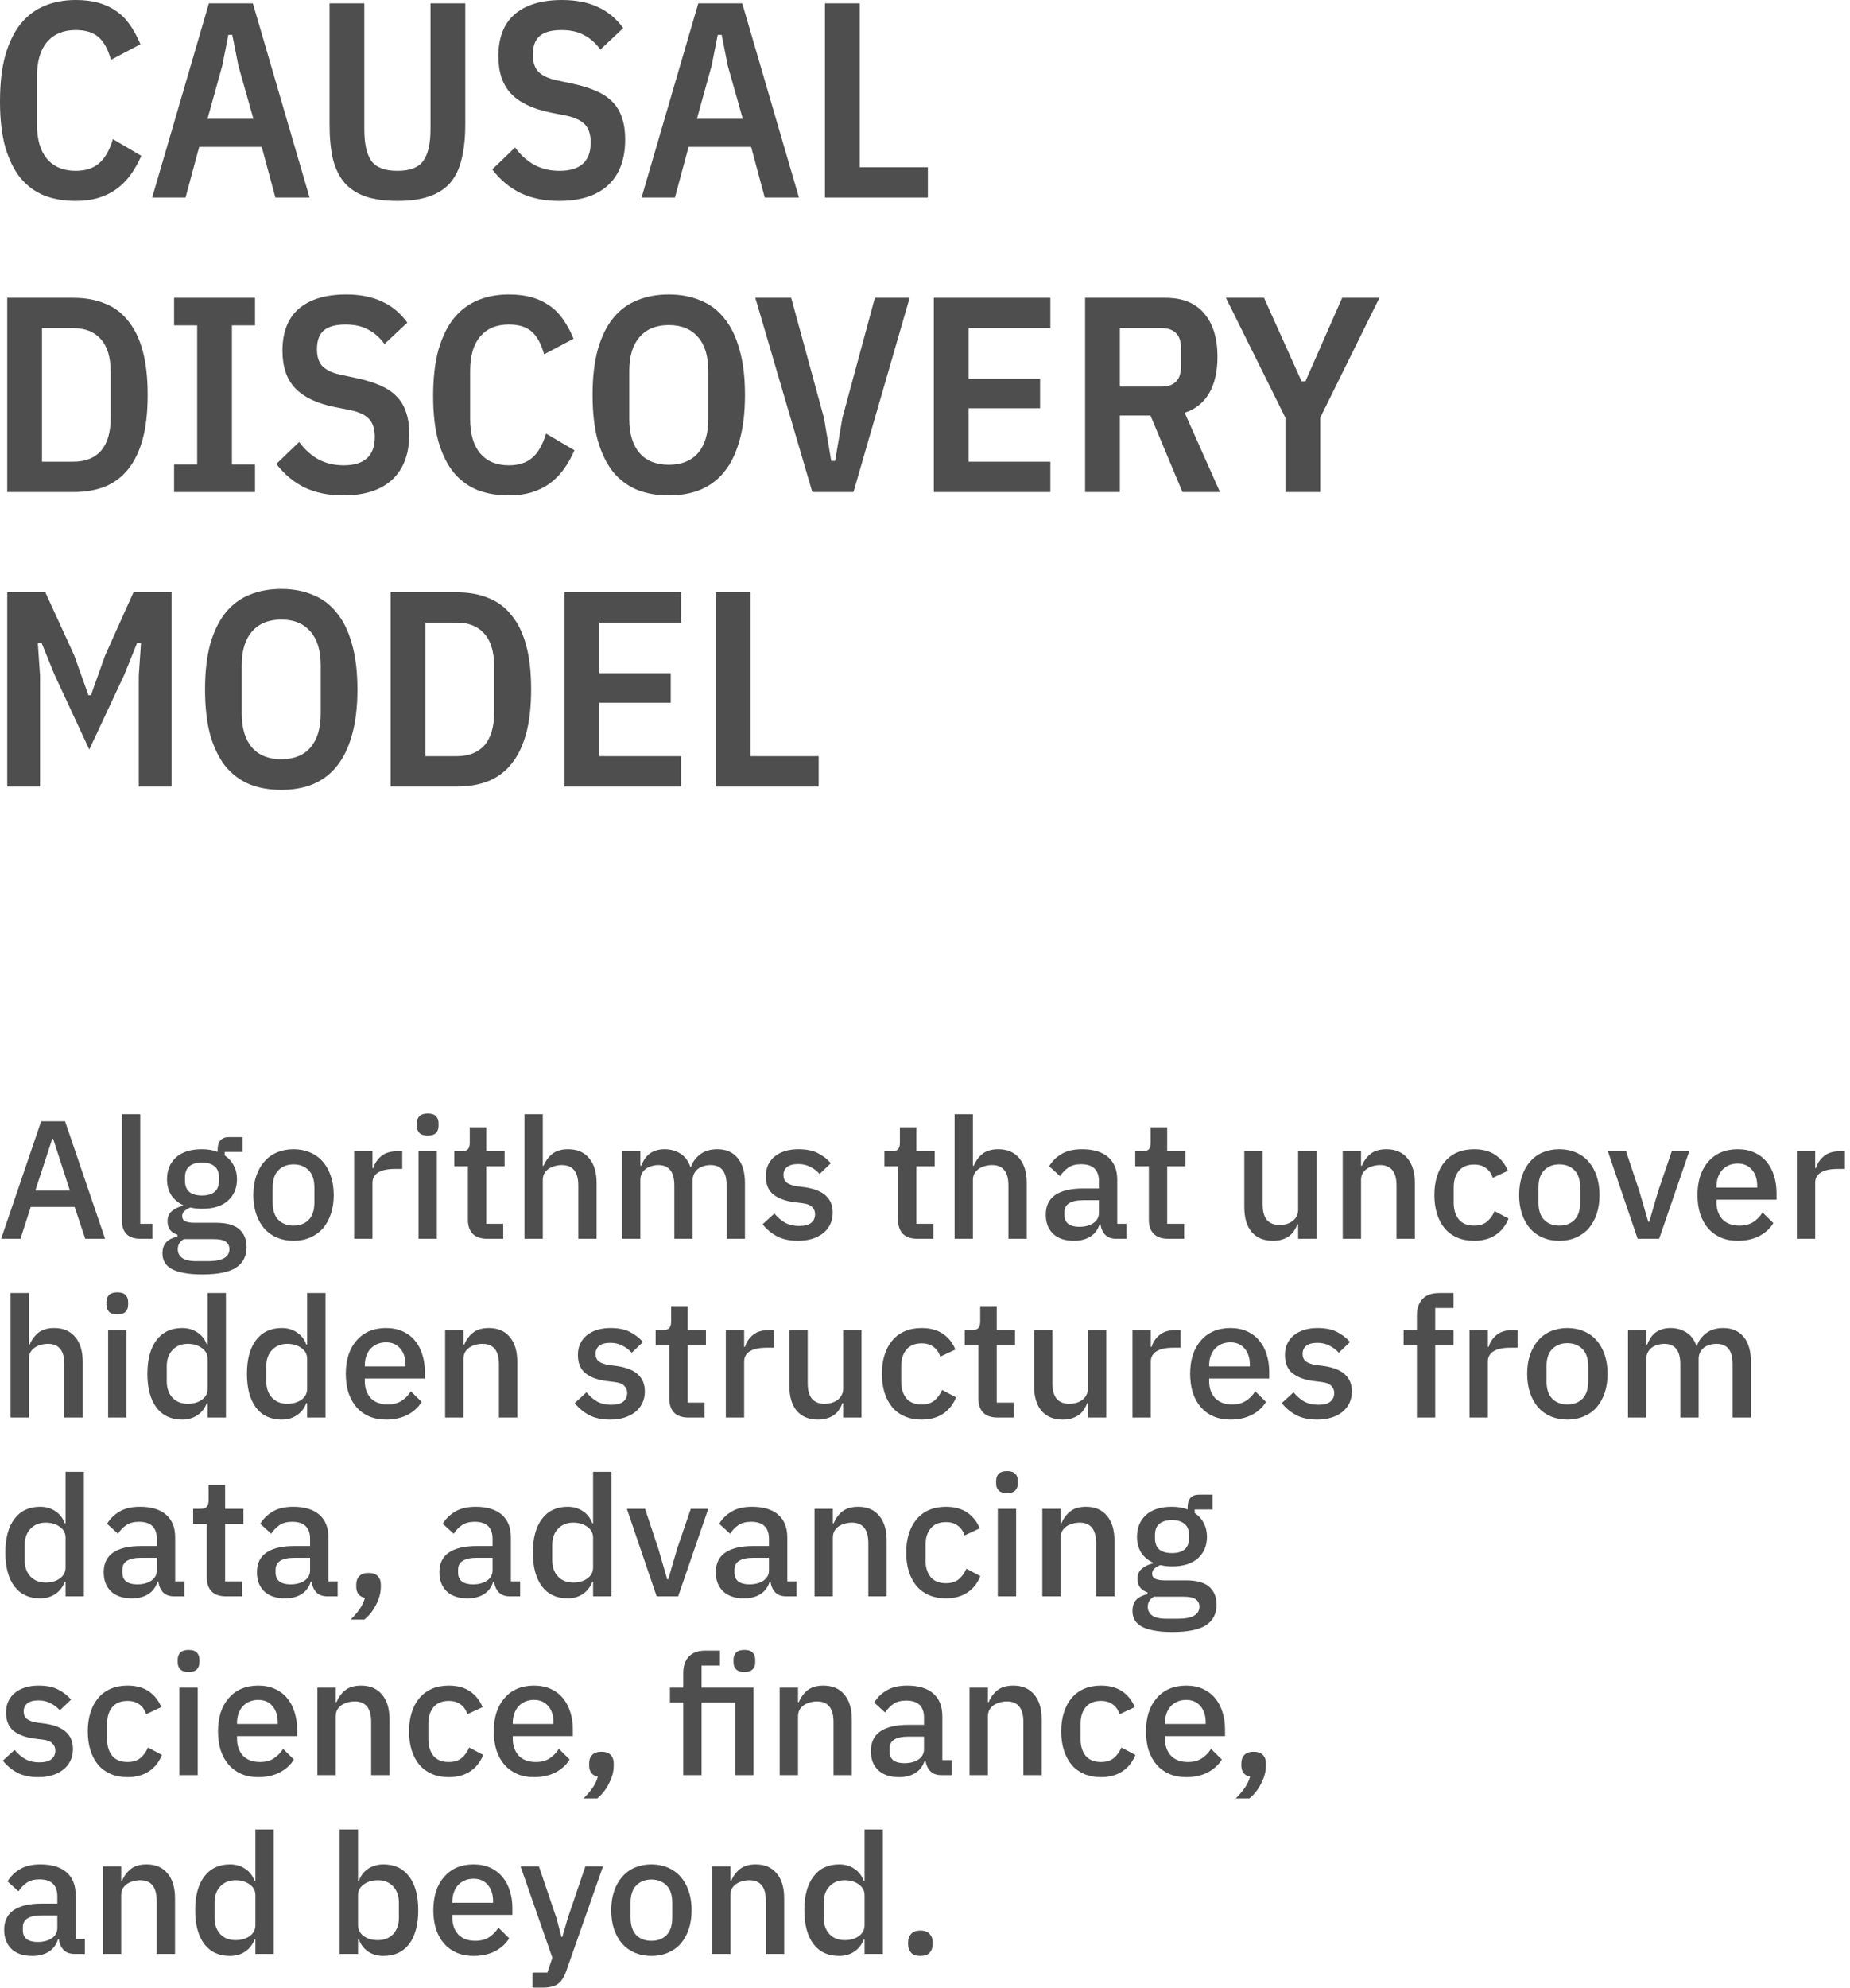 <?xml version="1.0" encoding="utf-8"?>
<svg xmlns="http://www.w3.org/2000/svg" fill="none" height="100%" overflow="visible" preserveAspectRatio="none" style="display: block;" viewBox="0 0 176 189" width="100%">
<g id="Vector">
<path d="M7.196 19.102C6.103 19.102 5.115 18.934 4.233 18.599C3.351 18.246 2.593 17.691 1.958 16.932C1.34 16.174 0.855 15.195 0.503 13.995C0.168 12.796 0 11.35 0 9.657C0 7.946 0.168 6.482 0.503 5.265C0.855 4.048 1.34 3.051 1.958 2.275C2.593 1.499 3.351 0.926 4.233 0.556C5.115 0.185 6.103 0 7.196 0C8.008 0 8.731 0.088 9.366 0.265C10.001 0.441 10.565 0.706 11.059 1.058C11.553 1.393 11.985 1.825 12.355 2.355C12.726 2.884 13.061 3.501 13.361 4.207L10.556 5.688C10.274 4.683 9.877 3.96 9.366 3.519C8.854 3.078 8.131 2.857 7.196 2.857C6.032 2.857 5.124 3.237 4.471 3.995C3.836 4.753 3.519 5.838 3.519 7.249V11.853C3.519 13.264 3.836 14.348 4.471 15.107C5.124 15.865 6.032 16.244 7.196 16.244C8.131 16.244 8.872 16.006 9.419 15.53C9.983 15.054 10.424 14.287 10.741 13.228L13.44 14.816C13.14 15.504 12.796 16.112 12.408 16.641C12.02 17.17 11.57 17.62 11.059 17.991C10.565 18.343 10.001 18.617 9.366 18.811C8.731 19.005 8.008 19.102 7.196 19.102Z" fill="#4E4E4E"/>
<path d="M26.198 18.784L24.901 13.969H18.949L17.652 18.784H14.477L19.875 0.317H24.055L29.452 18.784H26.198ZM22.679 6.244L22.097 3.307H21.727L21.145 6.244L19.742 11.297H24.108L22.679 6.244Z" fill="#4E4E4E"/>
<path d="M34.66 0.317V12.302C34.66 13.66 34.88 14.657 35.321 15.292C35.78 15.927 36.609 16.244 37.808 16.244C39.008 16.244 39.828 15.927 40.269 15.292C40.727 14.657 40.956 13.66 40.956 12.302V0.317H44.264V11.826C44.264 13.096 44.149 14.19 43.92 15.107C43.708 16.024 43.346 16.782 42.835 17.382C42.323 17.964 41.653 18.396 40.824 18.678C40.013 18.961 39.008 19.102 37.808 19.102C36.609 19.102 35.595 18.961 34.766 18.678C33.954 18.396 33.293 17.964 32.781 17.382C32.27 16.782 31.899 16.024 31.67 15.107C31.459 14.19 31.353 13.096 31.353 11.826V0.317H34.66Z" fill="#4E4E4E"/>
<path d="M53.18 19.102C51.804 19.102 50.587 18.855 49.529 18.361C48.488 17.849 47.589 17.1 46.83 16.112L49 14.022C49.529 14.745 50.146 15.301 50.852 15.689C51.557 16.059 52.351 16.244 53.233 16.244C55.208 16.244 56.196 15.345 56.196 13.546C56.196 12.805 56.02 12.241 55.667 11.853C55.314 11.464 54.732 11.182 53.921 11.006L52.307 10.688C50.631 10.336 49.397 9.736 48.603 8.889C47.809 8.043 47.413 6.861 47.413 5.344C47.413 3.58 47.933 2.249 48.973 1.349C50.032 0.45 51.531 0 53.471 0C54.794 0 55.923 0.22 56.858 0.661C57.81 1.085 58.621 1.755 59.291 2.672L57.122 4.709C56.663 4.092 56.143 3.633 55.561 3.334C54.979 3.016 54.265 2.857 53.418 2.857C52.483 2.857 51.795 3.043 51.355 3.413C50.914 3.783 50.693 4.383 50.693 5.212C50.693 5.9 50.861 6.429 51.196 6.799C51.548 7.17 52.113 7.443 52.889 7.62L54.503 7.963C55.402 8.157 56.161 8.396 56.778 8.678C57.413 8.96 57.925 9.313 58.313 9.736C58.718 10.159 59.009 10.662 59.186 11.244C59.38 11.809 59.477 12.479 59.477 13.255C59.477 15.16 58.93 16.615 57.836 17.62C56.761 18.608 55.208 19.102 53.18 19.102Z" fill="#4E4E4E"/>
<path d="M72.755 18.784L71.459 13.969H65.506L64.21 18.784H61.035L66.432 0.317H70.612L76.009 18.784H72.755ZM69.237 6.244L68.654 3.307H68.284L67.702 6.244L66.3 11.297H70.665L69.237 6.244Z" fill="#4E4E4E"/>
<path d="M78.482 18.784V0.317H81.789V15.9H88.271V18.784H78.482Z" fill="#4E4E4E"/>
<path d="M0.688 28.317H6.985C8.096 28.317 9.083 28.494 9.948 28.847C10.83 29.182 11.57 29.729 12.17 30.487C12.787 31.228 13.255 32.18 13.572 33.344C13.89 34.508 14.048 35.91 14.048 37.551C14.048 39.191 13.89 40.593 13.572 41.757C13.255 42.922 12.787 43.883 12.17 44.641C11.57 45.382 10.83 45.929 9.948 46.282C9.083 46.617 8.096 46.784 6.985 46.784H0.688V28.317ZM6.985 43.9C8.113 43.9 8.986 43.556 9.604 42.869C10.221 42.163 10.53 41.114 10.53 39.72V35.381C10.53 33.988 10.221 32.947 9.604 32.26C8.986 31.554 8.113 31.201 6.985 31.201H3.995V43.9H6.985Z" fill="#4E4E4E"/>
<path d="M16.562 46.784V44.165H18.758V30.937H16.562V28.317H24.261V30.937H22.065V44.165H24.261V46.784H16.562Z" fill="#4E4E4E"/>
<path d="M32.64 47.102C31.264 47.102 30.047 46.855 28.989 46.361C27.948 45.849 27.049 45.1 26.29 44.112L28.46 42.022C28.989 42.745 29.606 43.301 30.312 43.689C31.017 44.059 31.811 44.244 32.693 44.244C34.668 44.244 35.656 43.345 35.656 41.546C35.656 40.805 35.48 40.241 35.127 39.853C34.774 39.465 34.192 39.182 33.381 39.006L31.767 38.688C30.091 38.336 28.857 37.736 28.063 36.889C27.269 36.043 26.872 34.861 26.872 33.344C26.872 31.581 27.393 30.249 28.433 29.349C29.492 28.45 30.991 28 32.931 28C34.254 28 35.383 28.221 36.318 28.661C37.27 29.085 38.081 29.755 38.752 30.672L36.582 32.709C36.123 32.092 35.603 31.633 35.021 31.334C34.439 31.016 33.725 30.857 32.878 30.857C31.943 30.857 31.255 31.043 30.814 31.413C30.373 31.783 30.153 32.383 30.153 33.212C30.153 33.9 30.321 34.429 30.656 34.799C31.009 35.17 31.573 35.443 32.349 35.62L33.963 35.963C34.862 36.157 35.621 36.396 36.238 36.678C36.873 36.96 37.385 37.313 37.773 37.736C38.178 38.159 38.469 38.662 38.646 39.244C38.84 39.809 38.937 40.479 38.937 41.255C38.937 43.16 38.39 44.615 37.296 45.62C36.221 46.608 34.668 47.102 32.64 47.102Z" fill="#4E4E4E"/>
<path d="M48.405 47.102C47.312 47.102 46.324 46.934 45.442 46.599C44.56 46.246 43.802 45.691 43.167 44.932C42.55 44.174 42.065 43.195 41.712 41.995C41.377 40.796 41.209 39.35 41.209 37.657C41.209 35.946 41.377 34.482 41.712 33.265C42.065 32.048 42.55 31.051 43.167 30.275C43.802 29.499 44.56 28.926 45.442 28.556C46.324 28.185 47.312 28 48.405 28C49.217 28 49.94 28.088 50.575 28.265C51.21 28.441 51.774 28.706 52.268 29.058C52.762 29.393 53.194 29.826 53.565 30.355C53.935 30.884 54.27 31.501 54.57 32.207L51.765 33.688C51.483 32.683 51.086 31.96 50.575 31.519C50.063 31.078 49.34 30.857 48.405 30.857C47.241 30.857 46.333 31.236 45.68 31.995C45.045 32.753 44.728 33.838 44.728 35.249V39.853C44.728 41.264 45.045 42.348 45.68 43.107C46.333 43.865 47.241 44.244 48.405 44.244C49.34 44.244 50.081 44.006 50.628 43.53C51.192 43.054 51.633 42.287 51.951 41.228L54.649 42.816C54.349 43.504 54.005 44.112 53.617 44.641C53.229 45.17 52.78 45.62 52.268 45.99C51.774 46.343 51.21 46.617 50.575 46.811C49.94 47.005 49.217 47.102 48.405 47.102Z" fill="#4E4E4E"/>
<path d="M63.624 47.102C62.513 47.102 61.508 46.925 60.608 46.572C59.726 46.202 58.968 45.638 58.333 44.879C57.716 44.103 57.231 43.115 56.878 41.916C56.543 40.699 56.375 39.244 56.375 37.551C56.375 35.858 56.543 34.411 56.878 33.212C57.231 31.995 57.716 31.007 58.333 30.249C58.968 29.473 59.726 28.908 60.608 28.556C61.508 28.185 62.513 28 63.624 28C64.736 28 65.732 28.185 66.614 28.556C67.513 28.908 68.272 29.473 68.889 30.249C69.524 31.007 70.009 31.995 70.344 33.212C70.697 34.411 70.874 35.858 70.874 37.551C70.874 39.244 70.697 40.699 70.344 41.916C70.009 43.115 69.524 44.103 68.889 44.879C68.272 45.638 67.513 46.202 66.614 46.572C65.732 46.925 64.736 47.102 63.624 47.102ZM63.624 44.191C64.824 44.191 65.75 43.821 66.402 43.08C67.055 42.322 67.381 41.246 67.381 39.853V35.249C67.381 33.856 67.055 32.789 66.402 32.048C65.75 31.289 64.824 30.91 63.624 30.91C62.425 30.91 61.499 31.289 60.846 32.048C60.194 32.789 59.867 33.856 59.867 35.249V39.853C59.867 41.246 60.194 42.322 60.846 43.08C61.499 43.821 62.425 44.191 63.624 44.191Z" fill="#4E4E4E"/>
<path d="M77.28 46.784L71.857 28.317H75.27L78.391 39.747L79.079 43.821H79.45L80.138 39.747L83.233 28.317H86.54L81.196 46.784H77.28Z" fill="#4E4E4E"/>
<path d="M88.842 46.784V28.317H99.927V31.201H92.149V36.016H98.948V38.821H92.149V43.9H99.927V46.784H88.842Z" fill="#4E4E4E"/>
<path d="M106.54 46.784H103.233V28.317H110.879C112.502 28.317 113.727 28.811 114.556 29.799C115.403 30.787 115.826 32.163 115.826 33.926C115.826 35.32 115.562 36.475 115.033 37.392C114.504 38.292 113.727 38.909 112.704 39.244L116.064 46.784H112.493L109.45 39.509H106.54V46.784ZM110.535 36.757C111.099 36.757 111.54 36.607 111.858 36.307C112.193 36.008 112.361 35.505 112.361 34.799V33.159C112.361 32.453 112.193 31.951 111.858 31.651C111.54 31.351 111.099 31.201 110.535 31.201H106.54V36.757H110.535Z" fill="#4E4E4E"/>
<path d="M122.289 46.784V39.72L116.627 28.317H120.252L123.823 36.255H124.194L127.686 28.317H131.231L125.596 39.72V46.784H122.289Z" fill="#4E4E4E"/>
<path d="M13.202 64.254L13.414 61.133H13.043L11.826 64.149L8.493 71.266L5.185 64.149L3.968 61.159H3.598L3.81 64.254V74.784H0.688V56.318H4.312L7.064 62.323L8.413 66.106H8.651L10.001 62.323L12.699 56.318H16.324V74.784H13.202V64.254Z" fill="#4E4E4E"/>
<path d="M26.756 75.102C25.645 75.102 24.639 74.925 23.74 74.573C22.858 74.202 22.099 73.638 21.464 72.879C20.847 72.103 20.362 71.115 20.009 69.916C19.674 68.699 19.507 67.244 19.507 65.551C19.507 63.858 19.674 62.411 20.009 61.212C20.362 59.995 20.847 59.007 21.464 58.249C22.099 57.473 22.858 56.908 23.74 56.556C24.639 56.185 25.645 56 26.756 56C27.867 56 28.863 56.185 29.745 56.556C30.645 56.908 31.403 57.473 32.02 58.249C32.656 59.007 33.141 59.995 33.476 61.212C33.828 62.411 34.005 63.858 34.005 65.551C34.005 67.244 33.828 68.699 33.476 69.916C33.141 71.115 32.656 72.103 32.02 72.879C31.403 73.638 30.645 74.202 29.745 74.573C28.863 74.925 27.867 75.102 26.756 75.102ZM26.756 72.191C27.955 72.191 28.881 71.821 29.534 71.08C30.186 70.322 30.512 69.246 30.512 67.853V63.249C30.512 61.856 30.186 60.789 29.534 60.048C28.881 59.289 27.955 58.91 26.756 58.91C25.556 58.91 24.63 59.289 23.978 60.048C23.325 60.789 22.999 61.856 22.999 63.249V67.853C22.999 69.246 23.325 70.322 23.978 71.08C24.63 71.821 25.556 72.191 26.756 72.191Z" fill="#4E4E4E"/>
<path d="M37.169 56.318H43.466C44.577 56.318 45.565 56.494 46.429 56.847C47.311 57.182 48.051 57.728 48.651 58.487C49.269 59.228 49.736 60.18 50.053 61.344C50.371 62.508 50.53 63.91 50.53 65.551C50.53 67.191 50.371 68.593 50.053 69.757C49.736 70.921 49.269 71.883 48.651 72.641C48.051 73.382 47.311 73.929 46.429 74.281C45.565 74.617 44.577 74.784 43.466 74.784H37.169V56.318ZM43.466 71.9C44.594 71.9 45.468 71.556 46.085 70.869C46.702 70.163 47.011 69.114 47.011 67.72V63.381C47.011 61.988 46.702 60.947 46.085 60.26C45.468 59.554 44.594 59.201 43.466 59.201H40.476V71.9H43.466Z" fill="#4E4E4E"/>
<path d="M53.704 74.784V56.318H64.79V59.201H57.011V64.016H63.811V66.821H57.011V71.9H64.79V74.784H53.704Z" fill="#4E4E4E"/>
<path d="M68.095 74.784V56.318H71.402V71.9H77.884V74.784H68.095Z" fill="#4E4E4E"/>
<path d="M8.109 117.784L7.101 114.76H2.925L1.949 117.784H0.109L3.917 106.616H6.189L9.997 117.784H8.109ZM5.053 108.28H4.973L3.357 113.208H6.653L5.053 108.28Z" fill="#4E4E4E"/>
<path d="M13.374 117.784C12.777 117.784 12.329 117.635 12.03 117.336C11.742 117.027 11.598 116.6 11.598 116.056V105.944H13.342V116.36H14.494V117.784H13.374Z" fill="#4E4E4E"/>
<path d="M23.457 118.568C23.457 119.432 23.126 120.083 22.465 120.52C21.803 120.958 20.726 121.176 19.233 121.176C18.55 121.176 17.969 121.128 17.489 121.032C17.02 120.947 16.63 120.819 16.321 120.648C16.022 120.478 15.803 120.27 15.665 120.024C15.526 119.779 15.457 119.496 15.457 119.176C15.457 118.718 15.579 118.36 15.825 118.104C16.081 117.848 16.433 117.672 16.881 117.576V117.4C16.252 117.198 15.937 116.771 15.937 116.12C15.937 115.694 16.081 115.368 16.369 115.144C16.657 114.91 17.003 114.744 17.409 114.648V114.584C16.918 114.35 16.54 114.024 16.273 113.608C16.017 113.182 15.889 112.686 15.889 112.12C15.889 111.267 16.172 110.579 16.737 110.056C17.313 109.534 18.134 109.272 19.201 109.272C19.788 109.272 20.289 109.358 20.705 109.528V109.304C20.705 108.931 20.79 108.643 20.961 108.44C21.142 108.227 21.419 108.12 21.793 108.12H23.073V109.528H21.377V109.864C21.75 110.11 22.038 110.43 22.241 110.824C22.444 111.208 22.545 111.64 22.545 112.12C22.545 112.963 22.257 113.646 21.681 114.168C21.105 114.68 20.284 114.936 19.217 114.936C18.811 114.936 18.449 114.894 18.129 114.808C17.916 114.883 17.729 114.99 17.569 115.128C17.409 115.256 17.329 115.427 17.329 115.64C17.329 115.864 17.43 116.024 17.633 116.12C17.835 116.216 18.123 116.264 18.497 116.264H20.545C21.569 116.264 22.31 116.472 22.769 116.888C23.227 117.294 23.457 117.854 23.457 118.568ZM21.825 118.76C21.825 118.472 21.713 118.243 21.489 118.072C21.276 117.902 20.881 117.816 20.305 117.816H17.489C17.105 118.04 16.913 118.36 16.913 118.776C16.913 119.118 17.046 119.39 17.313 119.592C17.59 119.806 18.054 119.912 18.705 119.912H19.793C21.148 119.912 21.825 119.528 21.825 118.76ZM19.217 113.672C19.729 113.672 20.123 113.56 20.401 113.336C20.689 113.102 20.833 112.744 20.833 112.264V111.944C20.833 111.464 20.689 111.112 20.401 110.888C20.123 110.654 19.729 110.536 19.217 110.536C18.705 110.536 18.305 110.654 18.017 110.888C17.739 111.112 17.601 111.464 17.601 111.944V112.264C17.601 112.744 17.739 113.102 18.017 113.336C18.305 113.56 18.705 113.672 19.217 113.672Z" fill="#4E4E4E"/>
<path d="M27.925 117.976C27.349 117.976 26.821 117.875 26.341 117.672C25.872 117.47 25.471 117.182 25.141 116.808C24.81 116.424 24.554 115.966 24.373 115.432C24.192 114.888 24.101 114.286 24.101 113.624C24.101 112.963 24.192 112.366 24.373 111.832C24.554 111.288 24.81 110.83 25.141 110.456C25.471 110.072 25.872 109.779 26.341 109.576C26.821 109.374 27.349 109.272 27.925 109.272C28.501 109.272 29.023 109.374 29.493 109.576C29.973 109.779 30.378 110.072 30.709 110.456C31.04 110.83 31.296 111.288 31.477 111.832C31.658 112.366 31.749 112.963 31.749 113.624C31.749 114.286 31.658 114.888 31.477 115.432C31.296 115.966 31.04 116.424 30.709 116.808C30.378 117.182 29.973 117.47 29.493 117.672C29.023 117.875 28.501 117.976 27.925 117.976ZM27.925 116.536C28.522 116.536 29.002 116.355 29.365 115.992C29.727 115.619 29.909 115.064 29.909 114.328V112.92C29.909 112.184 29.727 111.635 29.365 111.272C29.002 110.899 28.522 110.712 27.925 110.712C27.328 110.712 26.848 110.899 26.485 111.272C26.122 111.635 25.941 112.184 25.941 112.92V114.328C25.941 115.064 26.122 115.619 26.485 115.992C26.848 116.355 27.328 116.536 27.925 116.536Z" fill="#4E4E4E"/>
<path d="M33.692 117.784V109.464H35.436V111.064H35.516C35.633 110.638 35.879 110.264 36.252 109.944C36.625 109.624 37.143 109.464 37.804 109.464H38.268V111.144H37.58C36.887 111.144 36.353 111.256 35.98 111.48C35.617 111.704 35.436 112.035 35.436 112.472V117.784H33.692Z" fill="#4E4E4E"/>
<path d="M40.697 107.976C40.334 107.976 40.068 107.891 39.897 107.72C39.737 107.55 39.657 107.331 39.657 107.064V106.792C39.657 106.526 39.737 106.307 39.897 106.136C40.068 105.966 40.334 105.88 40.697 105.88C41.06 105.88 41.321 105.966 41.481 106.136C41.641 106.307 41.721 106.526 41.721 106.792V107.064C41.721 107.331 41.641 107.55 41.481 107.72C41.321 107.891 41.06 107.976 40.697 107.976ZM39.817 109.464H41.561V117.784H39.817V109.464Z" fill="#4E4E4E"/>
<path d="M46.355 117.784C45.747 117.784 45.289 117.63 44.979 117.32C44.67 117 44.515 116.552 44.515 115.976V110.888H43.219V109.464H43.923C44.211 109.464 44.409 109.4 44.515 109.272C44.633 109.144 44.691 108.936 44.691 108.648V107.192H46.259V109.464H48.003V110.888H46.259V116.36H47.875V117.784H46.355Z" fill="#4E4E4E"/>
<path d="M49.895 105.944H51.639V110.84H51.719C51.901 110.392 52.172 110.019 52.535 109.72C52.908 109.422 53.415 109.272 54.055 109.272C54.908 109.272 55.57 109.555 56.039 110.12C56.519 110.675 56.759 111.47 56.759 112.504V117.784H55.015V112.712C55.015 111.422 54.492 110.776 53.447 110.776C53.223 110.776 52.999 110.808 52.775 110.872C52.562 110.926 52.37 111.011 52.199 111.128C52.029 111.246 51.89 111.395 51.783 111.576C51.687 111.758 51.639 111.966 51.639 112.2V117.784H49.895V105.944Z" fill="#4E4E4E"/>
<path d="M59.176 117.784V109.464H60.92V110.84H61C61.086 110.627 61.187 110.424 61.304 110.232C61.432 110.04 61.582 109.875 61.752 109.736C61.934 109.587 62.142 109.475 62.376 109.4C62.622 109.315 62.904 109.272 63.224 109.272C63.79 109.272 64.291 109.411 64.728 109.688C65.166 109.966 65.486 110.392 65.688 110.968H65.736C65.886 110.499 66.174 110.099 66.6 109.768C67.027 109.438 67.576 109.272 68.248 109.272C69.08 109.272 69.726 109.555 70.184 110.12C70.643 110.675 70.872 111.47 70.872 112.504V117.784H69.128V112.712C69.128 112.072 69.006 111.592 68.76 111.272C68.515 110.942 68.126 110.776 67.592 110.776C67.368 110.776 67.155 110.808 66.952 110.872C66.75 110.926 66.568 111.011 66.408 111.128C66.259 111.246 66.136 111.395 66.04 111.576C65.944 111.758 65.896 111.966 65.896 112.2V117.784H64.152V112.712C64.152 111.422 63.646 110.776 62.632 110.776C62.419 110.776 62.206 110.808 61.992 110.872C61.79 110.926 61.608 111.011 61.448 111.128C61.288 111.246 61.16 111.395 61.064 111.576C60.968 111.758 60.92 111.966 60.92 112.2V117.784H59.176Z" fill="#4E4E4E"/>
<path d="M75.926 117.976C75.136 117.976 74.475 117.838 73.942 117.56C73.409 117.283 72.945 116.899 72.55 116.408L73.67 115.384C73.979 115.758 74.32 116.051 74.694 116.264C75.078 116.467 75.52 116.568 76.022 116.568C76.534 116.568 76.912 116.472 77.158 116.28C77.414 116.078 77.542 115.8 77.542 115.448C77.542 115.182 77.451 114.958 77.27 114.776C77.099 114.584 76.795 114.462 76.358 114.408L75.59 114.312C74.737 114.206 74.064 113.96 73.574 113.576C73.094 113.182 72.854 112.6 72.854 111.832C72.854 111.427 72.928 111.07 73.078 110.76C73.227 110.44 73.435 110.174 73.702 109.96C73.979 109.736 74.305 109.566 74.678 109.448C75.062 109.331 75.483 109.272 75.942 109.272C76.689 109.272 77.296 109.39 77.766 109.624C78.246 109.859 78.672 110.184 79.046 110.6L77.974 111.624C77.76 111.368 77.478 111.15 77.126 110.968C76.784 110.776 76.39 110.68 75.942 110.68C75.462 110.68 75.105 110.776 74.87 110.968C74.646 111.16 74.534 111.411 74.534 111.72C74.534 112.04 74.635 112.28 74.838 112.44C75.04 112.6 75.366 112.718 75.814 112.792L76.582 112.888C77.499 113.027 78.166 113.299 78.582 113.704C79.008 114.099 79.222 114.632 79.222 115.304C79.222 115.71 79.142 116.078 78.982 116.408C78.832 116.728 78.614 117.006 78.326 117.24C78.038 117.475 77.691 117.656 77.286 117.784C76.88 117.912 76.427 117.976 75.926 117.976Z" fill="#4E4E4E"/>
<path d="M87.277 117.784C86.669 117.784 86.211 117.63 85.901 117.32C85.592 117 85.437 116.552 85.437 115.976V110.888H84.141V109.464H84.845C85.133 109.464 85.331 109.4 85.437 109.272C85.555 109.144 85.613 108.936 85.613 108.648V107.192H87.181V109.464H88.925V110.888H87.181V116.36H88.797V117.784H87.277Z" fill="#4E4E4E"/>
<path d="M90.817 105.944H92.561V110.84H92.641C92.822 110.392 93.094 110.019 93.457 109.72C93.83 109.422 94.337 109.272 94.977 109.272C95.83 109.272 96.492 109.555 96.961 110.12C97.441 110.675 97.681 111.47 97.681 112.504V117.784H95.937V112.712C95.937 111.422 95.414 110.776 94.369 110.776C94.145 110.776 93.921 110.808 93.697 110.872C93.484 110.926 93.292 111.011 93.121 111.128C92.95 111.246 92.812 111.395 92.705 111.576C92.609 111.758 92.561 111.966 92.561 112.2V117.784H90.817V105.944Z" fill="#4E4E4E"/>
<path d="M106.194 117.784C105.736 117.784 105.384 117.656 105.138 117.4C104.893 117.134 104.744 116.798 104.69 116.392H104.61C104.45 116.915 104.157 117.31 103.73 117.576C103.304 117.843 102.786 117.976 102.178 117.976C101.314 117.976 100.648 117.752 100.178 117.304C99.72 116.856 99.49 116.254 99.49 115.496C99.49 114.664 99.789 114.04 100.386 113.624C100.994 113.208 101.88 113 103.042 113H104.546V112.296C104.546 111.784 104.408 111.39 104.13 111.112C103.853 110.835 103.421 110.696 102.834 110.696C102.344 110.696 101.944 110.803 101.634 111.016C101.325 111.23 101.064 111.502 100.85 111.832L99.81 110.888C100.088 110.419 100.477 110.035 100.978 109.736C101.48 109.427 102.136 109.272 102.946 109.272C104.024 109.272 104.85 109.523 105.426 110.024C106.002 110.526 106.29 111.246 106.29 112.184V116.36H107.17V117.784H106.194ZM102.674 116.648C103.218 116.648 103.666 116.531 104.018 116.296C104.37 116.051 104.546 115.726 104.546 115.32V114.12H103.074C101.869 114.12 101.266 114.494 101.266 115.24V115.528C101.266 115.902 101.389 116.184 101.634 116.376C101.89 116.558 102.237 116.648 102.674 116.648Z" fill="#4E4E4E"/>
<path d="M111.137 117.784C110.529 117.784 110.07 117.63 109.761 117.32C109.451 117 109.297 116.552 109.297 115.976V110.888H108.001V109.464H108.705C108.993 109.464 109.19 109.4 109.297 109.272C109.414 109.144 109.473 108.936 109.473 108.648V107.192H111.041V109.464H112.785V110.888H111.041V116.36H112.657V117.784H111.137Z" fill="#4E4E4E"/>
<path d="M123.498 116.408H123.434C123.359 116.611 123.258 116.808 123.13 117C123.012 117.192 122.858 117.363 122.666 117.512C122.484 117.651 122.26 117.763 121.994 117.848C121.738 117.934 121.439 117.976 121.098 117.976C120.234 117.976 119.562 117.699 119.082 117.144C118.612 116.59 118.378 115.795 118.378 114.76V109.464H120.122V114.536C120.122 115.827 120.655 116.472 121.722 116.472C121.946 116.472 122.164 116.446 122.378 116.392C122.591 116.328 122.778 116.238 122.938 116.12C123.108 116.003 123.242 115.854 123.338 115.672C123.444 115.491 123.498 115.278 123.498 115.032V109.464H125.242V117.784H123.498V116.408Z" fill="#4E4E4E"/>
<path d="M127.739 117.784V109.464H129.483V110.84H129.563C129.744 110.392 130.016 110.019 130.379 109.72C130.752 109.422 131.259 109.272 131.899 109.272C132.752 109.272 133.414 109.555 133.883 110.12C134.363 110.675 134.603 111.47 134.603 112.504V117.784H132.859V112.728C132.859 111.427 132.336 110.776 131.291 110.776C131.067 110.776 130.843 110.808 130.619 110.872C130.406 110.926 130.214 111.011 130.043 111.128C129.872 111.246 129.734 111.395 129.627 111.576C129.531 111.758 129.483 111.971 129.483 112.216V117.784H127.739Z" fill="#4E4E4E"/>
<path d="M140.236 117.976C139.639 117.976 139.106 117.875 138.636 117.672C138.167 117.47 137.772 117.182 137.452 116.808C137.132 116.424 136.887 115.966 136.716 115.432C136.546 114.888 136.46 114.286 136.46 113.624C136.46 112.963 136.546 112.366 136.716 111.832C136.887 111.288 137.132 110.83 137.452 110.456C137.772 110.072 138.167 109.779 138.636 109.576C139.106 109.374 139.639 109.272 140.236 109.272C141.068 109.272 141.751 109.459 142.284 109.832C142.817 110.206 143.207 110.702 143.452 111.32L142.012 111.992C141.895 111.608 141.687 111.304 141.388 111.08C141.1 110.846 140.716 110.728 140.236 110.728C139.596 110.728 139.111 110.931 138.78 111.336C138.46 111.731 138.3 112.248 138.3 112.888V114.376C138.3 115.016 138.46 115.539 138.78 115.944C139.111 116.339 139.596 116.536 140.236 116.536C140.748 116.536 141.153 116.414 141.452 116.168C141.761 115.912 142.007 115.576 142.188 115.16L143.516 115.864C143.239 116.547 142.823 117.07 142.268 117.432C141.713 117.795 141.036 117.976 140.236 117.976Z" fill="#4E4E4E"/>
<path d="M148.347 117.976C147.771 117.976 147.243 117.875 146.763 117.672C146.293 117.47 145.893 117.182 145.563 116.808C145.232 116.424 144.976 115.966 144.795 115.432C144.613 114.888 144.523 114.286 144.523 113.624C144.523 112.963 144.613 112.366 144.795 111.832C144.976 111.288 145.232 110.83 145.563 110.456C145.893 110.072 146.293 109.779 146.763 109.576C147.243 109.374 147.771 109.272 148.347 109.272C148.923 109.272 149.445 109.374 149.915 109.576C150.395 109.779 150.8 110.072 151.131 110.456C151.461 110.83 151.717 111.288 151.899 111.832C152.08 112.366 152.171 112.963 152.171 113.624C152.171 114.286 152.08 114.888 151.899 115.432C151.717 115.966 151.461 116.424 151.131 116.808C150.8 117.182 150.395 117.47 149.915 117.672C149.445 117.875 148.923 117.976 148.347 117.976ZM148.347 116.536C148.944 116.536 149.424 116.355 149.787 115.992C150.149 115.619 150.331 115.064 150.331 114.328V112.92C150.331 112.184 150.149 111.635 149.787 111.272C149.424 110.899 148.944 110.712 148.347 110.712C147.749 110.712 147.269 110.899 146.907 111.272C146.544 111.635 146.363 112.184 146.363 112.92V114.328C146.363 115.064 146.544 115.619 146.907 115.992C147.269 116.355 147.749 116.536 148.347 116.536Z" fill="#4E4E4E"/>
<path d="M155.797 117.784L152.965 109.464H154.693L155.957 113.256L156.805 116.168H156.901L157.749 113.256L159.045 109.464H160.709L157.845 117.784H155.797Z" fill="#4E4E4E"/>
<path d="M165.315 117.976C164.718 117.976 164.185 117.875 163.715 117.672C163.246 117.47 162.846 117.182 162.515 116.808C162.185 116.424 161.929 115.966 161.747 115.432C161.577 114.888 161.491 114.286 161.491 113.624C161.491 112.963 161.577 112.366 161.747 111.832C161.929 111.288 162.185 110.83 162.515 110.456C162.846 110.072 163.246 109.779 163.715 109.576C164.185 109.374 164.718 109.272 165.315 109.272C165.923 109.272 166.457 109.379 166.915 109.592C167.385 109.806 167.774 110.104 168.083 110.488C168.393 110.862 168.622 111.299 168.771 111.8C168.931 112.302 169.011 112.84 169.011 113.416V114.072H163.299V114.344C163.299 114.984 163.486 115.512 163.859 115.928C164.243 116.334 164.787 116.536 165.491 116.536C166.003 116.536 166.435 116.424 166.787 116.2C167.139 115.976 167.438 115.672 167.683 115.288L168.707 116.296C168.398 116.808 167.95 117.219 167.363 117.528C166.777 117.827 166.094 117.976 165.315 117.976ZM165.315 110.632C165.017 110.632 164.739 110.686 164.483 110.792C164.238 110.899 164.025 111.048 163.843 111.24C163.673 111.432 163.539 111.662 163.443 111.928C163.347 112.195 163.299 112.488 163.299 112.808V112.92H167.171V112.76C167.171 112.12 167.006 111.608 166.675 111.224C166.345 110.83 165.891 110.632 165.315 110.632Z" fill="#4E4E4E"/>
<path d="M170.942 117.784V109.464H172.686V111.064H172.766C172.883 110.638 173.129 110.264 173.502 109.944C173.875 109.624 174.393 109.464 175.054 109.464H175.518V111.144H174.83C174.137 111.144 173.603 111.256 173.23 111.48C172.867 111.704 172.686 112.035 172.686 112.472V117.784H170.942Z" fill="#4E4E4E"/>
<path d="M1.005 122.944H2.749V127.84H2.829C3.01 127.392 3.282 127.019 3.645 126.72C4.018 126.422 4.525 126.272 5.165 126.272C6.018 126.272 6.679 126.555 7.149 127.12C7.629 127.675 7.869 128.47 7.869 129.504V134.784H6.125V129.712C6.125 128.422 5.602 127.776 4.557 127.776C4.333 127.776 4.109 127.808 3.885 127.872C3.671 127.926 3.479 128.011 3.309 128.128C3.138 128.246 2.999 128.395 2.893 128.576C2.797 128.758 2.749 128.966 2.749 129.2V134.784H1.005V122.944Z" fill="#4E4E4E"/>
<path d="M11.166 124.976C10.803 124.976 10.537 124.891 10.366 124.72C10.206 124.55 10.126 124.331 10.126 124.064V123.792C10.126 123.526 10.206 123.307 10.366 123.136C10.537 122.966 10.803 122.88 11.166 122.88C11.528 122.88 11.79 122.966 11.95 123.136C12.11 123.307 12.19 123.526 12.19 123.792V124.064C12.19 124.331 12.11 124.55 11.95 124.72C11.79 124.891 11.528 124.976 11.166 124.976ZM10.286 126.464H12.03V134.784H10.286V126.464Z" fill="#4E4E4E"/>
<path d="M19.752 133.408H19.672C19.491 133.899 19.192 134.283 18.776 134.56C18.371 134.838 17.891 134.976 17.336 134.976C16.28 134.976 15.464 134.598 14.888 133.84C14.312 133.072 14.024 132 14.024 130.624C14.024 129.248 14.312 128.182 14.888 127.424C15.464 126.656 16.28 126.272 17.336 126.272C17.891 126.272 18.371 126.411 18.776 126.688C19.192 126.955 19.491 127.339 19.672 127.84H19.752V122.944H21.496V134.784H19.752V133.408ZM17.864 133.472C18.398 133.472 18.846 133.344 19.208 133.088C19.571 132.822 19.752 132.475 19.752 132.048V129.2C19.752 128.774 19.571 128.432 19.208 128.176C18.846 127.91 18.398 127.776 17.864 127.776C17.256 127.776 16.771 127.974 16.408 128.368C16.046 128.752 15.864 129.264 15.864 129.904V131.344C15.864 131.984 16.046 132.502 16.408 132.896C16.771 133.28 17.256 133.472 17.864 133.472Z" fill="#4E4E4E"/>
<path d="M29.221 133.408H29.141C28.96 133.899 28.661 134.283 28.245 134.56C27.84 134.838 27.36 134.976 26.805 134.976C25.749 134.976 24.933 134.598 24.357 133.84C23.781 133.072 23.493 132 23.493 130.624C23.493 129.248 23.781 128.182 24.357 127.424C24.933 126.656 25.749 126.272 26.805 126.272C27.36 126.272 27.84 126.411 28.245 126.688C28.661 126.955 28.96 127.339 29.141 127.84H29.221V122.944H30.965V134.784H29.221V133.408ZM27.333 133.472C27.866 133.472 28.314 133.344 28.677 133.088C29.04 132.822 29.221 132.475 29.221 132.048V129.2C29.221 128.774 29.04 128.432 28.677 128.176C28.314 127.91 27.866 127.776 27.333 127.776C26.725 127.776 26.24 127.974 25.877 128.368C25.514 128.752 25.333 129.264 25.333 129.904V131.344C25.333 131.984 25.514 132.502 25.877 132.896C26.24 133.28 26.725 133.472 27.333 133.472Z" fill="#4E4E4E"/>
<path d="M36.722 134.976C36.124 134.976 35.591 134.875 35.122 134.672C34.652 134.47 34.252 134.182 33.922 133.808C33.591 133.424 33.335 132.966 33.154 132.432C32.983 131.888 32.898 131.286 32.898 130.624C32.898 129.963 32.983 129.366 33.154 128.832C33.335 128.288 33.591 127.83 33.922 127.456C34.252 127.072 34.652 126.779 35.122 126.576C35.591 126.374 36.124 126.272 36.722 126.272C37.33 126.272 37.863 126.379 38.322 126.592C38.791 126.806 39.18 127.104 39.49 127.488C39.799 127.862 40.028 128.299 40.178 128.8C40.338 129.302 40.418 129.84 40.418 130.416V131.072H34.706V131.344C34.706 131.984 34.892 132.512 35.266 132.928C35.65 133.334 36.194 133.536 36.898 133.536C37.41 133.536 37.842 133.424 38.194 133.2C38.546 132.976 38.844 132.672 39.09 132.288L40.114 133.296C39.804 133.808 39.356 134.219 38.77 134.528C38.183 134.827 37.5 134.976 36.722 134.976ZM36.722 127.632C36.423 127.632 36.146 127.686 35.89 127.792C35.644 127.899 35.431 128.048 35.25 128.24C35.079 128.432 34.946 128.662 34.85 128.928C34.754 129.195 34.706 129.488 34.706 129.808V129.92H38.578V129.76C38.578 129.12 38.412 128.608 38.082 128.224C37.751 127.83 37.298 127.632 36.722 127.632Z" fill="#4E4E4E"/>
<path d="M42.348 134.784V126.464H44.092V127.84H44.172C44.354 127.392 44.626 127.019 44.988 126.72C45.362 126.422 45.868 126.272 46.508 126.272C47.362 126.272 48.023 126.555 48.492 127.12C48.972 127.675 49.212 128.47 49.212 129.504V134.784H47.468V129.728C47.468 128.427 46.946 127.776 45.9 127.776C45.676 127.776 45.452 127.808 45.228 127.872C45.015 127.926 44.823 128.011 44.652 128.128C44.482 128.246 44.343 128.395 44.236 128.576C44.14 128.758 44.092 128.971 44.092 129.216V134.784H42.348Z" fill="#4E4E4E"/>
<path d="M58.051 134.976C57.261 134.976 56.6 134.838 56.067 134.56C55.533 134.283 55.069 133.899 54.675 133.408L55.795 132.384C56.104 132.758 56.446 133.051 56.819 133.264C57.203 133.467 57.645 133.568 58.147 133.568C58.659 133.568 59.038 133.472 59.283 133.28C59.539 133.078 59.667 132.8 59.667 132.448C59.667 132.182 59.576 131.958 59.395 131.776C59.224 131.584 58.92 131.462 58.483 131.408L57.715 131.312C56.861 131.206 56.19 130.96 55.699 130.576C55.219 130.182 54.979 129.6 54.979 128.832C54.979 128.427 55.053 128.07 55.203 127.76C55.352 127.44 55.56 127.174 55.827 126.96C56.104 126.736 56.429 126.566 56.803 126.448C57.187 126.331 57.608 126.272 58.067 126.272C58.813 126.272 59.422 126.39 59.891 126.624C60.371 126.859 60.797 127.184 61.171 127.6L60.099 128.624C59.886 128.368 59.603 128.15 59.251 127.968C58.91 127.776 58.515 127.68 58.067 127.68C57.587 127.68 57.23 127.776 56.995 127.968C56.771 128.16 56.659 128.411 56.659 128.72C56.659 129.04 56.76 129.28 56.963 129.44C57.166 129.6 57.491 129.718 57.939 129.792L58.707 129.888C59.624 130.027 60.291 130.299 60.707 130.704C61.133 131.099 61.347 131.632 61.347 132.304C61.347 132.71 61.267 133.078 61.107 133.408C60.958 133.728 60.739 134.006 60.451 134.24C60.163 134.475 59.816 134.656 59.411 134.784C59.005 134.912 58.552 134.976 58.051 134.976Z" fill="#4E4E4E"/>
<path d="M65.512 134.784C64.904 134.784 64.445 134.63 64.136 134.32C63.826 134 63.672 133.552 63.672 132.976V127.888H62.376V126.464H63.08C63.368 126.464 63.565 126.4 63.672 126.272C63.789 126.144 63.848 125.936 63.848 125.648V124.192H65.416V126.464H67.16V127.888H65.416V133.36H67.032V134.784H65.512Z" fill="#4E4E4E"/>
<path d="M69.051 134.784V126.464H70.795V128.064H70.875C70.993 127.638 71.238 127.264 71.611 126.944C71.985 126.624 72.502 126.464 73.163 126.464H73.627V128.144H72.939C72.246 128.144 71.713 128.256 71.339 128.48C70.977 128.704 70.795 129.035 70.795 129.472V134.784H69.051Z" fill="#4E4E4E"/>
<path d="M80.216 133.408H80.152C80.078 133.611 79.976 133.808 79.848 134C79.731 134.192 79.576 134.363 79.384 134.512C79.203 134.651 78.979 134.763 78.712 134.848C78.456 134.934 78.158 134.976 77.816 134.976C76.952 134.976 76.28 134.699 75.8 134.144C75.331 133.59 75.096 132.795 75.096 131.76V126.464H76.84V131.536C76.84 132.827 77.374 133.472 78.44 133.472C78.664 133.472 78.883 133.446 79.096 133.392C79.31 133.328 79.496 133.238 79.656 133.12C79.827 133.003 79.96 132.854 80.056 132.672C80.163 132.491 80.216 132.278 80.216 132.032V126.464H81.96V134.784H80.216V133.408Z" fill="#4E4E4E"/>
<path d="M87.674 134.976C87.076 134.976 86.543 134.875 86.074 134.672C85.604 134.47 85.21 134.182 84.89 133.808C84.57 133.424 84.324 132.966 84.154 132.432C83.983 131.888 83.898 131.286 83.898 130.624C83.898 129.963 83.983 129.366 84.154 128.832C84.324 128.288 84.57 127.83 84.89 127.456C85.21 127.072 85.604 126.779 86.074 126.576C86.543 126.374 87.076 126.272 87.674 126.272C88.506 126.272 89.188 126.459 89.722 126.832C90.255 127.206 90.644 127.702 90.89 128.32L89.45 128.992C89.332 128.608 89.124 128.304 88.826 128.08C88.538 127.846 88.154 127.728 87.674 127.728C87.034 127.728 86.548 127.931 86.218 128.336C85.898 128.731 85.738 129.248 85.738 129.888V131.376C85.738 132.016 85.898 132.539 86.218 132.944C86.548 133.339 87.034 133.536 87.674 133.536C88.186 133.536 88.591 133.414 88.89 133.168C89.199 132.912 89.444 132.576 89.626 132.16L90.954 132.864C90.676 133.547 90.26 134.07 89.706 134.432C89.151 134.795 88.474 134.976 87.674 134.976Z" fill="#4E4E4E"/>
<path d="M94.918 134.784C94.31 134.784 93.851 134.63 93.542 134.32C93.233 134 93.078 133.552 93.078 132.976V127.888H91.782V126.464H92.486C92.774 126.464 92.971 126.4 93.078 126.272C93.195 126.144 93.254 125.936 93.254 125.648V124.192H94.822V126.464H96.566V127.888H94.822V133.36H96.438V134.784H94.918Z" fill="#4E4E4E"/>
<path d="M103.498 133.408H103.434C103.359 133.611 103.258 133.808 103.13 134C103.012 134.192 102.858 134.363 102.666 134.512C102.484 134.651 102.26 134.763 101.994 134.848C101.738 134.934 101.439 134.976 101.098 134.976C100.234 134.976 99.562 134.699 99.082 134.144C98.612 133.59 98.378 132.795 98.378 131.76V126.464H100.122V131.536C100.122 132.827 100.655 133.472 101.722 133.472C101.946 133.472 102.164 133.446 102.378 133.392C102.591 133.328 102.778 133.238 102.938 133.12C103.108 133.003 103.242 132.854 103.338 132.672C103.444 132.491 103.498 132.278 103.498 132.032V126.464H105.242V134.784H103.498V133.408Z" fill="#4E4E4E"/>
<path d="M107.739 134.784V126.464H109.483V128.064H109.563C109.68 127.638 109.926 127.264 110.299 126.944C110.672 126.624 111.19 126.464 111.851 126.464H112.315V128.144H111.627C110.934 128.144 110.4 128.256 110.027 128.48C109.664 128.704 109.483 129.035 109.483 129.472V134.784H107.739Z" fill="#4E4E4E"/>
<path d="M117.05 134.976C116.452 134.976 115.919 134.875 115.45 134.672C114.98 134.47 114.58 134.182 114.25 133.808C113.919 133.424 113.663 132.966 113.482 132.432C113.311 131.888 113.226 131.286 113.226 130.624C113.226 129.963 113.311 129.366 113.482 128.832C113.663 128.288 113.919 127.83 114.25 127.456C114.58 127.072 114.98 126.779 115.45 126.576C115.919 126.374 116.452 126.272 117.05 126.272C117.658 126.272 118.191 126.379 118.65 126.592C119.119 126.806 119.508 127.104 119.818 127.488C120.127 127.862 120.356 128.299 120.506 128.8C120.666 129.302 120.746 129.84 120.746 130.416V131.072H115.034V131.344C115.034 131.984 115.22 132.512 115.594 132.928C115.978 133.334 116.522 133.536 117.226 133.536C117.738 133.536 118.17 133.424 118.522 133.2C118.874 132.976 119.172 132.672 119.418 132.288L120.442 133.296C120.132 133.808 119.684 134.219 119.098 134.528C118.511 134.827 117.828 134.976 117.05 134.976ZM117.05 127.632C116.751 127.632 116.474 127.686 116.218 127.792C115.972 127.899 115.759 128.048 115.578 128.24C115.407 128.432 115.274 128.662 115.178 128.928C115.082 129.195 115.034 129.488 115.034 129.808V129.92H118.906V129.76C118.906 129.12 118.74 128.608 118.41 128.224C118.079 127.83 117.626 127.632 117.05 127.632Z" fill="#4E4E4E"/>
<path d="M125.316 134.976C124.527 134.976 123.866 134.838 123.332 134.56C122.799 134.283 122.335 133.899 121.94 133.408L123.06 132.384C123.37 132.758 123.711 133.051 124.084 133.264C124.468 133.467 124.911 133.568 125.412 133.568C125.924 133.568 126.303 133.472 126.548 133.28C126.804 133.078 126.932 132.8 126.932 132.448C126.932 132.182 126.842 131.958 126.66 131.776C126.49 131.584 126.186 131.462 125.748 131.408L124.98 131.312C124.127 131.206 123.455 130.96 122.964 130.576C122.484 130.182 122.244 129.6 122.244 128.832C122.244 128.427 122.319 128.07 122.468 127.76C122.618 127.44 122.826 127.174 123.092 126.96C123.37 126.736 123.695 126.566 124.068 126.448C124.452 126.331 124.874 126.272 125.332 126.272C126.079 126.272 126.687 126.39 127.156 126.624C127.636 126.859 128.063 127.184 128.436 127.6L127.364 128.624C127.151 128.368 126.868 128.15 126.516 127.968C126.175 127.776 125.78 127.68 125.332 127.68C124.852 127.68 124.495 127.776 124.26 127.968C124.036 128.16 123.924 128.411 123.924 128.72C123.924 129.04 124.026 129.28 124.228 129.44C124.431 129.6 124.756 129.718 125.204 129.792L125.972 129.888C126.89 130.027 127.556 130.299 127.972 130.704C128.399 131.099 128.612 131.632 128.612 132.304C128.612 132.71 128.532 133.078 128.372 133.408C128.223 133.728 128.004 134.006 127.716 134.24C127.428 134.475 127.082 134.656 126.676 134.784C126.271 134.912 125.818 134.976 125.316 134.976Z" fill="#4E4E4E"/>
<path d="M134.796 127.888H133.532V126.464H134.796V125.088C134.796 124.416 134.972 123.894 135.324 123.52C135.676 123.136 136.204 122.944 136.908 122.944H138.284V124.368H136.54V126.464H138.284V127.888H136.54V134.784H134.796V127.888Z" fill="#4E4E4E"/>
<path d="M139.801 134.784V126.464H141.545V128.064H141.625C141.743 127.638 141.988 127.264 142.361 126.944C142.735 126.624 143.252 126.464 143.913 126.464H144.377V128.144H143.689C142.996 128.144 142.463 128.256 142.089 128.48C141.727 128.704 141.545 129.035 141.545 129.472V134.784H139.801Z" fill="#4E4E4E"/>
<path d="M149.112 134.976C148.536 134.976 148.008 134.875 147.528 134.672C147.059 134.47 146.659 134.182 146.328 133.808C145.998 133.424 145.742 132.966 145.56 132.432C145.379 131.888 145.288 131.286 145.288 130.624C145.288 129.963 145.379 129.366 145.56 128.832C145.742 128.288 145.998 127.83 146.328 127.456C146.659 127.072 147.059 126.779 147.528 126.576C148.008 126.374 148.536 126.272 149.112 126.272C149.688 126.272 150.211 126.374 150.68 126.576C151.16 126.779 151.566 127.072 151.896 127.456C152.227 127.83 152.483 128.288 152.664 128.832C152.846 129.366 152.936 129.963 152.936 130.624C152.936 131.286 152.846 131.888 152.664 132.432C152.483 132.966 152.227 133.424 151.896 133.808C151.566 134.182 151.16 134.47 150.68 134.672C150.211 134.875 149.688 134.976 149.112 134.976ZM149.112 133.536C149.71 133.536 150.19 133.355 150.552 132.992C150.915 132.619 151.096 132.064 151.096 131.328V129.92C151.096 129.184 150.915 128.635 150.552 128.272C150.19 127.899 149.71 127.712 149.112 127.712C148.515 127.712 148.035 127.899 147.672 128.272C147.31 128.635 147.128 129.184 147.128 129.92V131.328C147.128 132.064 147.31 132.619 147.672 132.992C148.035 133.355 148.515 133.536 149.112 133.536Z" fill="#4E4E4E"/>
<path d="M154.88 134.784V126.464H156.624V127.84H156.704C156.789 127.627 156.89 127.424 157.008 127.232C157.136 127.04 157.285 126.875 157.456 126.736C157.637 126.587 157.845 126.475 158.08 126.4C158.325 126.315 158.608 126.272 158.928 126.272C159.493 126.272 159.994 126.411 160.432 126.688C160.869 126.966 161.189 127.392 161.392 127.968H161.44C161.589 127.499 161.877 127.099 162.304 126.768C162.73 126.438 163.28 126.272 163.952 126.272C164.784 126.272 165.429 126.555 165.888 127.12C166.346 127.675 166.576 128.47 166.576 129.504V134.784H164.832V129.712C164.832 129.072 164.709 128.592 164.464 128.272C164.218 127.942 163.829 127.776 163.296 127.776C163.072 127.776 162.858 127.808 162.656 127.872C162.453 127.926 162.272 128.011 162.112 128.128C161.962 128.246 161.84 128.395 161.744 128.576C161.648 128.758 161.6 128.966 161.6 129.2V134.784H159.856V129.712C159.856 128.422 159.349 127.776 158.336 127.776C158.122 127.776 157.909 127.808 157.696 127.872C157.493 127.926 157.312 128.011 157.152 128.128C156.992 128.246 156.864 128.395 156.768 128.576C156.672 128.758 156.624 128.966 156.624 129.2V134.784H154.88Z" fill="#4E4E4E"/>
<path d="M6.237 150.408H6.157C5.975 150.899 5.677 151.283 5.261 151.56C4.855 151.838 4.375 151.976 3.821 151.976C2.765 151.976 1.949 151.598 1.373 150.84C0.797 150.072 0.509 149 0.509 147.624C0.509 146.248 0.797 145.182 1.373 144.424C1.949 143.656 2.765 143.272 3.821 143.272C4.375 143.272 4.855 143.411 5.261 143.688C5.677 143.955 5.975 144.339 6.157 144.84H6.237V139.944H7.981V151.784H6.237V150.408ZM4.349 150.472C4.882 150.472 5.33 150.344 5.693 150.088C6.055 149.822 6.237 149.475 6.237 149.048V146.2C6.237 145.774 6.055 145.432 5.693 145.176C5.33 144.91 4.882 144.776 4.349 144.776C3.741 144.776 3.255 144.974 2.893 145.368C2.53 145.752 2.349 146.264 2.349 146.904V148.344C2.349 148.984 2.53 149.502 2.893 149.896C3.255 150.28 3.741 150.472 4.349 150.472Z" fill="#4E4E4E"/>
<path d="M16.569 151.784C16.111 151.784 15.759 151.656 15.513 151.4C15.268 151.134 15.119 150.798 15.065 150.392H14.985C14.825 150.915 14.532 151.31 14.105 151.576C13.679 151.843 13.161 151.976 12.553 151.976C11.689 151.976 11.023 151.752 10.553 151.304C10.095 150.856 9.865 150.254 9.865 149.496C9.865 148.664 10.164 148.04 10.761 147.624C11.369 147.208 12.255 147 13.417 147H14.921V146.296C14.921 145.784 14.783 145.39 14.505 145.112C14.228 144.835 13.796 144.696 13.209 144.696C12.719 144.696 12.319 144.803 12.009 145.016C11.7 145.23 11.439 145.502 11.225 145.832L10.185 144.888C10.463 144.419 10.852 144.035 11.353 143.736C11.855 143.427 12.511 143.272 13.321 143.272C14.399 143.272 15.225 143.523 15.801 144.024C16.377 144.526 16.665 145.246 16.665 146.184V150.36H17.545V151.784H16.569ZM13.049 150.648C13.593 150.648 14.041 150.531 14.393 150.296C14.745 150.051 14.921 149.726 14.921 149.32V148.12H13.449C12.244 148.12 11.641 148.494 11.641 149.24V149.528C11.641 149.902 11.764 150.184 12.009 150.376C12.265 150.558 12.612 150.648 13.049 150.648Z" fill="#4E4E4E"/>
<path d="M21.512 151.784C20.904 151.784 20.445 151.63 20.136 151.32C19.826 151 19.672 150.552 19.672 149.976V144.888H18.376V143.464H19.08C19.368 143.464 19.565 143.4 19.672 143.272C19.789 143.144 19.848 142.936 19.848 142.648V141.192H21.416V143.464H23.16V144.888H21.416V150.36H23.032V151.784H21.512Z" fill="#4E4E4E"/>
<path d="M31.147 151.784C30.689 151.784 30.337 151.656 30.091 151.4C29.846 151.134 29.697 150.798 29.643 150.392H29.563C29.403 150.915 29.11 151.31 28.683 151.576C28.257 151.843 27.739 151.976 27.131 151.976C26.267 151.976 25.601 151.752 25.131 151.304C24.673 150.856 24.443 150.254 24.443 149.496C24.443 148.664 24.742 148.04 25.339 147.624C25.947 147.208 26.833 147 27.995 147H29.499V146.296C29.499 145.784 29.361 145.39 29.083 145.112C28.806 144.835 28.374 144.696 27.787 144.696C27.297 144.696 26.897 144.803 26.587 145.016C26.278 145.23 26.017 145.502 25.803 145.832L24.763 144.888C25.041 144.419 25.43 144.035 25.931 143.736C26.433 143.427 27.089 143.272 27.899 143.272C28.977 143.272 29.803 143.523 30.379 144.024C30.955 144.526 31.243 145.246 31.243 146.184V150.36H32.123V151.784H31.147ZM27.627 150.648C28.171 150.648 28.619 150.531 28.971 150.296C29.323 150.051 29.499 149.726 29.499 149.32V148.12H28.027C26.822 148.12 26.219 148.494 26.219 149.24V149.528C26.219 149.902 26.342 150.184 26.587 150.376C26.843 150.558 27.19 150.648 27.627 150.648Z" fill="#4E4E4E"/>
<path d="M35.061 149.56C35.456 149.56 35.749 149.662 35.941 149.864C36.133 150.067 36.229 150.328 36.229 150.648V150.904C36.229 151.427 36.085 151.971 35.797 152.536C35.52 153.112 35.141 153.598 34.661 153.992H33.365C33.706 153.651 33.989 153.32 34.213 153C34.437 152.68 34.608 152.323 34.725 151.928C34.448 151.875 34.24 151.758 34.101 151.576C33.962 151.384 33.893 151.16 33.893 150.904V150.648C33.893 150.328 33.989 150.067 34.181 149.864C34.373 149.662 34.666 149.56 35.061 149.56Z" fill="#4E4E4E"/>
<path d="M48.507 151.784C48.048 151.784 47.696 151.656 47.451 151.4C47.206 151.134 47.056 150.798 47.003 150.392H46.923C46.763 150.915 46.469 151.31 46.043 151.576C45.616 151.843 45.099 151.976 44.491 151.976C43.627 151.976 42.96 151.752 42.491 151.304C42.032 150.856 41.803 150.254 41.803 149.496C41.803 148.664 42.102 148.04 42.699 147.624C43.307 147.208 44.192 147 45.355 147H46.859V146.296C46.859 145.784 46.72 145.39 46.443 145.112C46.166 144.835 45.733 144.696 45.147 144.696C44.656 144.696 44.256 144.803 43.947 145.016C43.638 145.23 43.376 145.502 43.163 145.832L42.123 144.888C42.4 144.419 42.789 144.035 43.291 143.736C43.792 143.427 44.448 143.272 45.259 143.272C46.336 143.272 47.163 143.523 47.739 144.024C48.315 144.526 48.603 145.246 48.603 146.184V150.36H49.483V151.784H48.507ZM44.987 150.648C45.531 150.648 45.979 150.531 46.331 150.296C46.683 150.051 46.859 149.726 46.859 149.32V148.12H45.387C44.181 148.12 43.579 148.494 43.579 149.24V149.528C43.579 149.902 43.702 150.184 43.947 150.376C44.203 150.558 44.55 150.648 44.987 150.648Z" fill="#4E4E4E"/>
<path d="M56.424 150.408H56.344C56.163 150.899 55.864 151.283 55.448 151.56C55.043 151.838 54.563 151.976 54.008 151.976C52.952 151.976 52.136 151.598 51.56 150.84C50.984 150.072 50.696 149 50.696 147.624C50.696 146.248 50.984 145.182 51.56 144.424C52.136 143.656 52.952 143.272 54.008 143.272C54.563 143.272 55.043 143.411 55.448 143.688C55.864 143.955 56.163 144.339 56.344 144.84H56.424V139.944H58.168V151.784H56.424V150.408ZM54.536 150.472C55.069 150.472 55.517 150.344 55.88 150.088C56.243 149.822 56.424 149.475 56.424 149.048V146.2C56.424 145.774 56.243 145.432 55.88 145.176C55.517 144.91 55.069 144.776 54.536 144.776C53.928 144.776 53.443 144.974 53.08 145.368C52.717 145.752 52.536 146.264 52.536 146.904V148.344C52.536 148.984 52.717 149.502 53.08 149.896C53.443 150.28 53.928 150.472 54.536 150.472Z" fill="#4E4E4E"/>
<path d="M62.469 151.784L59.637 143.464H61.365L62.629 147.256L63.477 150.168H63.573L64.421 147.256L65.717 143.464H67.381L64.517 151.784H62.469Z" fill="#4E4E4E"/>
<path d="M74.804 151.784C74.345 151.784 73.993 151.656 73.748 151.4C73.502 151.134 73.353 150.798 73.3 150.392H73.22C73.06 150.915 72.766 151.31 72.34 151.576C71.913 151.843 71.396 151.976 70.788 151.976C69.924 151.976 69.257 151.752 68.788 151.304C68.329 150.856 68.1 150.254 68.1 149.496C68.1 148.664 68.398 148.04 68.996 147.624C69.604 147.208 70.489 147 71.652 147H73.156V146.296C73.156 145.784 73.017 145.39 72.74 145.112C72.462 144.835 72.03 144.696 71.444 144.696C70.953 144.696 70.553 144.803 70.244 145.016C69.934 145.23 69.673 145.502 69.46 145.832L68.42 144.888C68.697 144.419 69.086 144.035 69.588 143.736C70.089 143.427 70.745 143.272 71.556 143.272C72.633 143.272 73.46 143.523 74.036 144.024C74.612 144.526 74.9 145.246 74.9 146.184V150.36H75.78V151.784H74.804ZM71.284 150.648C71.828 150.648 72.276 150.531 72.628 150.296C72.98 150.051 73.156 149.726 73.156 149.32V148.12H71.684C70.478 148.12 69.876 148.494 69.876 149.24V149.528C69.876 149.902 69.998 150.184 70.244 150.376C70.5 150.558 70.846 150.648 71.284 150.648Z" fill="#4E4E4E"/>
<path d="M77.489 151.784V143.464H79.233V144.84H79.313C79.494 144.392 79.766 144.019 80.129 143.72C80.502 143.422 81.009 143.272 81.649 143.272C82.502 143.272 83.164 143.555 83.633 144.12C84.113 144.675 84.353 145.47 84.353 146.504V151.784H82.609V146.728C82.609 145.427 82.086 144.776 81.041 144.776C80.817 144.776 80.593 144.808 80.369 144.872C80.156 144.926 79.964 145.011 79.793 145.128C79.622 145.246 79.484 145.395 79.377 145.576C79.281 145.758 79.233 145.971 79.233 146.216V151.784H77.489Z" fill="#4E4E4E"/>
<path d="M89.986 151.976C89.389 151.976 88.856 151.875 88.386 151.672C87.917 151.47 87.522 151.182 87.202 150.808C86.882 150.424 86.637 149.966 86.466 149.432C86.296 148.888 86.21 148.286 86.21 147.624C86.21 146.963 86.296 146.366 86.466 145.832C86.637 145.288 86.882 144.83 87.202 144.456C87.522 144.072 87.917 143.779 88.386 143.576C88.856 143.374 89.389 143.272 89.986 143.272C90.818 143.272 91.501 143.459 92.034 143.832C92.567 144.206 92.957 144.702 93.202 145.32L91.762 145.992C91.645 145.608 91.437 145.304 91.138 145.08C90.85 144.846 90.466 144.728 89.986 144.728C89.346 144.728 88.861 144.931 88.53 145.336C88.21 145.731 88.05 146.248 88.05 146.888V148.376C88.05 149.016 88.21 149.539 88.53 149.944C88.861 150.339 89.346 150.536 89.986 150.536C90.498 150.536 90.903 150.414 91.202 150.168C91.511 149.912 91.757 149.576 91.938 149.16L93.266 149.864C92.989 150.547 92.573 151.07 92.018 151.432C91.463 151.795 90.786 151.976 89.986 151.976Z" fill="#4E4E4E"/>
<path d="M95.806 141.976C95.444 141.976 95.177 141.891 95.006 141.72C94.846 141.55 94.766 141.331 94.766 141.064V140.792C94.766 140.526 94.846 140.307 95.006 140.136C95.177 139.966 95.444 139.88 95.806 139.88C96.169 139.88 96.43 139.966 96.59 140.136C96.75 140.307 96.83 140.526 96.83 140.792V141.064C96.83 141.331 96.75 141.55 96.59 141.72C96.43 141.891 96.169 141.976 95.806 141.976ZM94.926 143.464H96.67V151.784H94.926V143.464Z" fill="#4E4E4E"/>
<path d="M99.161 151.784V143.464H100.905V144.84H100.985C101.166 144.392 101.438 144.019 101.801 143.72C102.174 143.422 102.681 143.272 103.321 143.272C104.174 143.272 104.835 143.555 105.305 144.12C105.785 144.675 106.025 145.47 106.025 146.504V151.784H104.281V146.728C104.281 145.427 103.758 144.776 102.713 144.776C102.489 144.776 102.265 144.808 102.041 144.872C101.827 144.926 101.635 145.011 101.465 145.128C101.294 145.246 101.155 145.395 101.049 145.576C100.953 145.758 100.905 145.971 100.905 146.216V151.784H99.161Z" fill="#4E4E4E"/>
<path d="M115.738 152.568C115.738 153.432 115.407 154.083 114.746 154.52C114.085 154.958 113.007 155.176 111.514 155.176C110.831 155.176 110.25 155.128 109.77 155.032C109.301 154.947 108.911 154.819 108.602 154.648C108.303 154.478 108.085 154.27 107.946 154.024C107.807 153.779 107.738 153.496 107.738 153.176C107.738 152.718 107.861 152.36 108.106 152.104C108.362 151.848 108.714 151.672 109.162 151.576V151.4C108.533 151.198 108.218 150.771 108.218 150.12C108.218 149.694 108.362 149.368 108.65 149.144C108.938 148.91 109.285 148.744 109.69 148.648V148.584C109.199 148.35 108.821 148.024 108.554 147.608C108.298 147.182 108.17 146.686 108.17 146.12C108.17 145.267 108.453 144.579 109.018 144.056C109.594 143.534 110.415 143.272 111.482 143.272C112.069 143.272 112.57 143.358 112.986 143.528V143.304C112.986 142.931 113.071 142.643 113.242 142.44C113.423 142.227 113.701 142.12 114.074 142.12H115.354V143.528H113.658V143.864C114.031 144.11 114.319 144.43 114.522 144.824C114.725 145.208 114.826 145.64 114.826 146.12C114.826 146.963 114.538 147.646 113.962 148.168C113.386 148.68 112.565 148.936 111.498 148.936C111.093 148.936 110.73 148.894 110.41 148.808C110.197 148.883 110.01 148.99 109.85 149.128C109.69 149.256 109.61 149.427 109.61 149.64C109.61 149.864 109.711 150.024 109.914 150.12C110.117 150.216 110.405 150.264 110.778 150.264H112.826C113.85 150.264 114.591 150.472 115.05 150.888C115.509 151.294 115.738 151.854 115.738 152.568ZM114.106 152.76C114.106 152.472 113.994 152.243 113.77 152.072C113.557 151.902 113.162 151.816 112.586 151.816H109.77C109.386 152.04 109.194 152.36 109.194 152.776C109.194 153.118 109.327 153.39 109.594 153.592C109.871 153.806 110.335 153.912 110.986 153.912H112.074C113.429 153.912 114.106 153.528 114.106 152.76ZM111.498 147.672C112.01 147.672 112.405 147.56 112.682 147.336C112.97 147.102 113.114 146.744 113.114 146.264V145.944C113.114 145.464 112.97 145.112 112.682 144.888C112.405 144.654 112.01 144.536 111.498 144.536C110.986 144.536 110.586 144.654 110.298 144.888C110.021 145.112 109.882 145.464 109.882 145.944V146.264C109.882 146.744 110.021 147.102 110.298 147.336C110.586 147.56 110.986 147.672 111.498 147.672Z" fill="#4E4E4E"/>
<path d="M3.645 168.976C2.855 168.976 2.194 168.838 1.661 168.56C1.127 168.283 0.663 167.899 0.269 167.408L1.389 166.384C1.698 166.758 2.039 167.051 2.413 167.264C2.797 167.467 3.239 167.568 3.741 167.568C4.253 167.568 4.631 167.472 4.877 167.28C5.133 167.078 5.261 166.8 5.261 166.448C5.261 166.182 5.17 165.958 4.989 165.776C4.818 165.584 4.514 165.462 4.077 165.408L3.309 165.312C2.455 165.206 1.783 164.96 1.293 164.576C0.813 164.182 0.573 163.6 0.573 162.832C0.573 162.427 0.647 162.07 0.797 161.76C0.946 161.44 1.154 161.174 1.421 160.96C1.698 160.736 2.023 160.566 2.397 160.448C2.781 160.331 3.202 160.272 3.661 160.272C4.407 160.272 5.015 160.39 5.485 160.624C5.965 160.859 6.391 161.184 6.765 161.6L5.693 162.624C5.479 162.368 5.197 162.15 4.845 161.968C4.503 161.776 4.109 161.68 3.661 161.68C3.181 161.68 2.823 161.776 2.589 161.968C2.365 162.16 2.253 162.411 2.253 162.72C2.253 163.04 2.354 163.28 2.557 163.44C2.759 163.6 3.085 163.718 3.533 163.792L4.301 163.888C5.218 164.027 5.885 164.299 6.301 164.704C6.727 165.099 6.941 165.632 6.941 166.304C6.941 166.71 6.861 167.078 6.701 167.408C6.551 167.728 6.333 168.006 6.045 168.24C5.757 168.475 5.41 168.656 5.005 168.784C4.599 168.912 4.146 168.976 3.645 168.976Z" fill="#4E4E4E"/>
<path d="M12.127 168.976C11.53 168.976 10.996 168.875 10.527 168.672C10.057 168.47 9.663 168.182 9.343 167.808C9.023 167.424 8.777 166.966 8.607 166.432C8.436 165.888 8.351 165.286 8.351 164.624C8.351 163.963 8.436 163.366 8.607 162.832C8.777 162.288 9.023 161.83 9.343 161.456C9.663 161.072 10.057 160.779 10.527 160.576C10.996 160.374 11.53 160.272 12.127 160.272C12.959 160.272 13.642 160.459 14.175 160.832C14.708 161.206 15.098 161.702 15.343 162.32L13.903 162.992C13.786 162.608 13.578 162.304 13.279 162.08C12.991 161.846 12.607 161.728 12.127 161.728C11.487 161.728 11.002 161.931 10.671 162.336C10.351 162.731 10.191 163.248 10.191 163.888V165.376C10.191 166.016 10.351 166.539 10.671 166.944C11.002 167.339 11.487 167.536 12.127 167.536C12.639 167.536 13.044 167.414 13.343 167.168C13.652 166.912 13.898 166.576 14.079 166.16L15.407 166.864C15.13 167.547 14.713 168.07 14.159 168.432C13.604 168.795 12.927 168.976 12.127 168.976Z" fill="#4E4E4E"/>
<path d="M17.947 158.976C17.584 158.976 17.318 158.891 17.147 158.72C16.987 158.55 16.907 158.331 16.907 158.064V157.792C16.907 157.526 16.987 157.307 17.147 157.136C17.318 156.966 17.584 156.88 17.947 156.88C18.31 156.88 18.571 156.966 18.731 157.136C18.891 157.307 18.971 157.526 18.971 157.792V158.064C18.971 158.331 18.891 158.55 18.731 158.72C18.571 158.891 18.31 158.976 17.947 158.976ZM17.067 160.464H18.811V168.784H17.067V160.464Z" fill="#4E4E4E"/>
<path d="M24.565 168.976C23.968 168.976 23.435 168.875 22.965 168.672C22.496 168.47 22.096 168.182 21.765 167.808C21.435 167.424 21.179 166.966 20.997 166.432C20.827 165.888 20.741 165.286 20.741 164.624C20.741 163.963 20.827 163.366 20.997 162.832C21.179 162.288 21.435 161.83 21.765 161.456C22.096 161.072 22.496 160.779 22.965 160.576C23.435 160.374 23.968 160.272 24.565 160.272C25.173 160.272 25.707 160.379 26.165 160.592C26.635 160.806 27.024 161.104 27.333 161.488C27.643 161.862 27.872 162.299 28.021 162.8C28.181 163.302 28.261 163.84 28.261 164.416V165.072H22.549V165.344C22.549 165.984 22.736 166.512 23.109 166.928C23.493 167.334 24.037 167.536 24.741 167.536C25.253 167.536 25.685 167.424 26.037 167.2C26.389 166.976 26.688 166.672 26.933 166.288L27.957 167.296C27.648 167.808 27.2 168.219 26.613 168.528C26.027 168.827 25.344 168.976 24.565 168.976ZM24.565 161.632C24.267 161.632 23.989 161.686 23.733 161.792C23.488 161.899 23.275 162.048 23.093 162.24C22.923 162.432 22.789 162.662 22.693 162.928C22.597 163.195 22.549 163.488 22.549 163.808V163.92H26.421V163.76C26.421 163.12 26.256 162.608 25.925 162.224C25.595 161.83 25.141 161.632 24.565 161.632Z" fill="#4E4E4E"/>
<path d="M30.192 168.784V160.464H31.936V161.84H32.016C32.197 161.392 32.469 161.019 32.832 160.72C33.205 160.422 33.712 160.272 34.352 160.272C35.205 160.272 35.867 160.555 36.336 161.12C36.816 161.675 37.056 162.47 37.056 163.504V168.784H35.312V163.728C35.312 162.427 34.789 161.776 33.744 161.776C33.52 161.776 33.296 161.808 33.072 161.872C32.859 161.926 32.667 162.011 32.496 162.128C32.325 162.246 32.187 162.395 32.08 162.576C31.984 162.758 31.936 162.971 31.936 163.216V168.784H30.192Z" fill="#4E4E4E"/>
<path d="M42.689 168.976C42.092 168.976 41.559 168.875 41.089 168.672C40.62 168.47 40.225 168.182 39.905 167.808C39.585 167.424 39.34 166.966 39.169 166.432C38.999 165.888 38.913 165.286 38.913 164.624C38.913 163.963 38.999 163.366 39.169 162.832C39.34 162.288 39.585 161.83 39.905 161.456C40.225 161.072 40.62 160.779 41.089 160.576C41.559 160.374 42.092 160.272 42.689 160.272C43.521 160.272 44.204 160.459 44.737 160.832C45.271 161.206 45.66 161.702 45.905 162.32L44.465 162.992C44.348 162.608 44.14 162.304 43.841 162.08C43.553 161.846 43.169 161.728 42.689 161.728C42.049 161.728 41.564 161.931 41.233 162.336C40.913 162.731 40.753 163.248 40.753 163.888V165.376C40.753 166.016 40.913 166.539 41.233 166.944C41.564 167.339 42.049 167.536 42.689 167.536C43.201 167.536 43.607 167.414 43.905 167.168C44.215 166.912 44.46 166.576 44.641 166.16L45.969 166.864C45.692 167.547 45.276 168.07 44.721 168.432C44.167 168.795 43.489 168.976 42.689 168.976Z" fill="#4E4E4E"/>
<path d="M50.8 168.976C50.203 168.976 49.669 168.875 49.2 168.672C48.73 168.47 48.331 168.182 48 167.808C47.669 167.424 47.413 166.966 47.232 166.432C47.061 165.888 46.976 165.286 46.976 164.624C46.976 163.963 47.061 163.366 47.232 162.832C47.413 162.288 47.669 161.83 48 161.456C48.331 161.072 48.73 160.779 49.2 160.576C49.669 160.374 50.203 160.272 50.8 160.272C51.408 160.272 51.941 160.379 52.4 160.592C52.869 160.806 53.258 161.104 53.568 161.488C53.877 161.862 54.106 162.299 54.256 162.8C54.416 163.302 54.496 163.84 54.496 164.416V165.072H48.784V165.344C48.784 165.984 48.971 166.512 49.344 166.928C49.728 167.334 50.272 167.536 50.976 167.536C51.488 167.536 51.92 167.424 52.272 167.2C52.624 166.976 52.922 166.672 53.168 166.288L54.192 167.296C53.883 167.808 53.434 168.219 52.848 168.528C52.261 168.827 51.578 168.976 50.8 168.976ZM50.8 161.632C50.501 161.632 50.224 161.686 49.968 161.792C49.722 161.899 49.509 162.048 49.328 162.24C49.157 162.432 49.024 162.662 48.928 162.928C48.832 163.195 48.784 163.488 48.784 163.808V163.92H52.656V163.76C52.656 163.12 52.49 162.608 52.16 162.224C51.829 161.83 51.376 161.632 50.8 161.632Z" fill="#4E4E4E"/>
<path d="M57.217 166.56C57.612 166.56 57.905 166.662 58.097 166.864C58.289 167.067 58.385 167.328 58.385 167.648V167.904C58.385 168.427 58.241 168.971 57.953 169.536C57.676 170.112 57.297 170.598 56.817 170.992H55.521C55.862 170.651 56.145 170.32 56.369 170C56.593 169.68 56.764 169.323 56.881 168.928C56.604 168.875 56.396 168.758 56.257 168.576C56.118 168.384 56.049 168.16 56.049 167.904V167.648C56.049 167.328 56.145 167.067 56.337 166.864C56.529 166.662 56.822 166.56 57.217 166.56Z" fill="#4E4E4E"/>
<path d="M64.999 161.888H63.735V160.464H64.999V159.088C64.999 158.416 65.175 157.894 65.527 157.52C65.879 157.136 66.407 156.944 67.111 156.944H68.487V158.368H66.743V160.464H71.687V168.784H69.943V161.888H66.743V168.784H64.999V161.888ZM70.823 158.976C70.46 158.976 70.194 158.891 70.023 158.72C69.863 158.55 69.783 158.331 69.783 158.064V157.792C69.783 157.526 69.863 157.307 70.023 157.136C70.194 156.966 70.46 156.88 70.823 156.88C71.186 156.88 71.447 156.966 71.607 157.136C71.767 157.307 71.847 157.526 71.847 157.792V158.064C71.847 158.331 71.767 158.55 71.607 158.72C71.447 158.891 71.186 158.976 70.823 158.976Z" fill="#4E4E4E"/>
<path d="M74.176 168.784V160.464H75.92V161.84H76C76.182 161.392 76.454 161.019 76.816 160.72C77.19 160.422 77.696 160.272 78.336 160.272C79.19 160.272 79.851 160.555 80.32 161.12C80.8 161.675 81.04 162.47 81.04 163.504V168.784H79.296V163.728C79.296 162.427 78.774 161.776 77.728 161.776C77.504 161.776 77.28 161.808 77.056 161.872C76.843 161.926 76.651 162.011 76.48 162.128C76.31 162.246 76.171 162.395 76.064 162.576C75.968 162.758 75.92 162.971 75.92 163.216V168.784H74.176Z" fill="#4E4E4E"/>
<path d="M89.554 168.784C89.095 168.784 88.743 168.656 88.498 168.4C88.252 168.134 88.103 167.798 88.05 167.392H87.97C87.81 167.915 87.516 168.31 87.09 168.576C86.663 168.843 86.146 168.976 85.538 168.976C84.674 168.976 84.007 168.752 83.538 168.304C83.079 167.856 82.85 167.254 82.85 166.496C82.85 165.664 83.148 165.04 83.746 164.624C84.354 164.208 85.239 164 86.402 164H87.906V163.296C87.906 162.784 87.767 162.39 87.49 162.112C87.212 161.835 86.78 161.696 86.194 161.696C85.703 161.696 85.303 161.803 84.994 162.016C84.684 162.23 84.423 162.502 84.21 162.832L83.17 161.888C83.447 161.419 83.836 161.035 84.338 160.736C84.839 160.427 85.495 160.272 86.306 160.272C87.383 160.272 88.21 160.523 88.786 161.024C89.362 161.526 89.65 162.246 89.65 163.184V167.36H90.53V168.784H89.554ZM86.034 167.648C86.578 167.648 87.026 167.531 87.378 167.296C87.73 167.051 87.906 166.726 87.906 166.32V165.12H86.434C85.228 165.12 84.626 165.494 84.626 166.24V166.528C84.626 166.902 84.748 167.184 84.994 167.376C85.25 167.558 85.596 167.648 86.034 167.648Z" fill="#4E4E4E"/>
<path d="M92.239 168.784V160.464H93.983V161.84H94.063C94.244 161.392 94.516 161.019 94.879 160.72C95.252 160.422 95.759 160.272 96.399 160.272C97.252 160.272 97.914 160.555 98.383 161.12C98.863 161.675 99.103 162.47 99.103 163.504V168.784H97.359V163.728C97.359 162.427 96.836 161.776 95.791 161.776C95.567 161.776 95.343 161.808 95.119 161.872C94.906 161.926 94.714 162.011 94.543 162.128C94.372 162.246 94.234 162.395 94.127 162.576C94.031 162.758 93.983 162.971 93.983 163.216V168.784H92.239Z" fill="#4E4E4E"/>
<path d="M104.736 168.976C104.139 168.976 103.605 168.875 103.136 168.672C102.667 168.47 102.272 168.182 101.952 167.808C101.632 167.424 101.387 166.966 101.216 166.432C101.045 165.888 100.96 165.286 100.96 164.624C100.96 163.963 101.045 163.366 101.216 162.832C101.387 162.288 101.632 161.83 101.952 161.456C102.272 161.072 102.667 160.779 103.136 160.576C103.605 160.374 104.139 160.272 104.736 160.272C105.568 160.272 106.251 160.459 106.784 160.832C107.317 161.206 107.707 161.702 107.952 162.32L106.512 162.992C106.395 162.608 106.187 162.304 105.888 162.08C105.6 161.846 105.216 161.728 104.736 161.728C104.096 161.728 103.611 161.931 103.28 162.336C102.96 162.731 102.8 163.248 102.8 163.888V165.376C102.8 166.016 102.96 166.539 103.28 166.944C103.611 167.339 104.096 167.536 104.736 167.536C105.248 167.536 105.653 167.414 105.952 167.168C106.261 166.912 106.507 166.576 106.688 166.16L108.016 166.864C107.739 167.547 107.323 168.07 106.768 168.432C106.213 168.795 105.536 168.976 104.736 168.976Z" fill="#4E4E4E"/>
<path d="M112.847 168.976C112.249 168.976 111.716 168.875 111.247 168.672C110.777 168.47 110.377 168.182 110.047 167.808C109.716 167.424 109.46 166.966 109.279 166.432C109.108 165.888 109.023 165.286 109.023 164.624C109.023 163.963 109.108 163.366 109.279 162.832C109.46 162.288 109.716 161.83 110.047 161.456C110.377 161.072 110.777 160.779 111.247 160.576C111.716 160.374 112.249 160.272 112.847 160.272C113.455 160.272 113.988 160.379 114.447 160.592C114.916 160.806 115.305 161.104 115.615 161.488C115.924 161.862 116.153 162.299 116.303 162.8C116.463 163.302 116.543 163.84 116.543 164.416V165.072H110.831V165.344C110.831 165.984 111.017 166.512 111.391 166.928C111.775 167.334 112.319 167.536 113.023 167.536C113.535 167.536 113.967 167.424 114.319 167.2C114.671 166.976 114.969 166.672 115.215 166.288L116.239 167.296C115.929 167.808 115.481 168.219 114.895 168.528C114.308 168.827 113.625 168.976 112.847 168.976ZM112.847 161.632C112.548 161.632 112.271 161.686 112.015 161.792C111.769 161.899 111.556 162.048 111.375 162.24C111.204 162.432 111.071 162.662 110.975 162.928C110.879 163.195 110.831 163.488 110.831 163.808V163.92H114.703V163.76C114.703 163.12 114.537 162.608 114.207 162.224C113.876 161.83 113.423 161.632 112.847 161.632Z" fill="#4E4E4E"/>
<path d="M119.264 166.56C119.659 166.56 119.952 166.662 120.144 166.864C120.336 167.067 120.432 167.328 120.432 167.648V167.904C120.432 168.427 120.288 168.971 120 169.536C119.723 170.112 119.344 170.598 118.864 170.992H117.568C117.909 170.651 118.192 170.32 118.416 170C118.64 169.68 118.811 169.323 118.928 168.928C118.651 168.875 118.443 168.758 118.304 168.576C118.165 168.384 118.096 168.16 118.096 167.904V167.648C118.096 167.328 118.192 167.067 118.384 166.864C118.576 166.662 118.869 166.56 119.264 166.56Z" fill="#4E4E4E"/>
<path d="M7.101 185.784C6.642 185.784 6.29 185.656 6.045 185.4C5.799 185.134 5.65 184.798 5.597 184.392H5.517C5.357 184.915 5.063 185.31 4.637 185.576C4.21 185.843 3.693 185.976 3.085 185.976C2.221 185.976 1.554 185.752 1.085 185.304C0.626 184.856 0.397 184.254 0.397 183.496C0.397 182.664 0.695 182.04 1.293 181.624C1.901 181.208 2.786 181 3.949 181H5.453V180.296C5.453 179.784 5.314 179.39 5.037 179.112C4.759 178.835 4.327 178.696 3.741 178.696C3.25 178.696 2.85 178.803 2.541 179.016C2.231 179.23 1.97 179.502 1.757 179.832L0.717 178.888C0.994 178.419 1.383 178.035 1.885 177.736C2.386 177.427 3.042 177.272 3.853 177.272C4.93 177.272 5.757 177.523 6.333 178.024C6.909 178.526 7.197 179.246 7.197 180.184V184.36H8.077V185.784H7.101ZM3.581 184.648C4.125 184.648 4.573 184.531 4.925 184.296C5.277 184.051 5.453 183.726 5.453 183.32V182.12H3.981C2.775 182.12 2.173 182.494 2.173 183.24V183.528C2.173 183.902 2.295 184.184 2.541 184.376C2.797 184.558 3.143 184.648 3.581 184.648Z" fill="#4E4E4E"/>
<path d="M9.786 185.784V177.464H11.53V178.84H11.61C11.791 178.392 12.063 178.019 12.426 177.72C12.799 177.422 13.306 177.272 13.946 177.272C14.799 177.272 15.46 177.555 15.93 178.12C16.41 178.675 16.65 179.47 16.65 180.504V185.784H14.906V180.728C14.906 179.427 14.383 178.776 13.338 178.776C13.114 178.776 12.89 178.808 12.666 178.872C12.453 178.926 12.261 179.011 12.09 179.128C11.919 179.246 11.78 179.395 11.674 179.576C11.578 179.758 11.53 179.971 11.53 180.216V185.784H9.786Z" fill="#4E4E4E"/>
<path d="M24.299 184.408H24.219C24.038 184.899 23.739 185.283 23.323 185.56C22.918 185.838 22.438 185.976 21.883 185.976C20.827 185.976 20.011 185.598 19.435 184.84C18.859 184.072 18.571 183 18.571 181.624C18.571 180.248 18.859 179.182 19.435 178.424C20.011 177.656 20.827 177.272 21.883 177.272C22.438 177.272 22.918 177.411 23.323 177.688C23.739 177.955 24.038 178.339 24.219 178.84H24.299V173.944H26.043V185.784H24.299V184.408ZM22.411 184.472C22.944 184.472 23.392 184.344 23.755 184.088C24.118 183.822 24.299 183.475 24.299 183.048V180.2C24.299 179.774 24.118 179.432 23.755 179.176C23.392 178.91 22.944 178.776 22.411 178.776C21.803 178.776 21.318 178.974 20.955 179.368C20.592 179.752 20.411 180.264 20.411 180.904V182.344C20.411 182.984 20.592 183.502 20.955 183.896C21.318 184.28 21.803 184.472 22.411 184.472Z" fill="#4E4E4E"/>
<path d="M32.317 173.944H34.061V178.84H34.141C34.322 178.339 34.616 177.955 35.021 177.688C35.437 177.411 35.922 177.272 36.477 177.272C37.533 177.272 38.349 177.656 38.925 178.424C39.501 179.182 39.789 180.248 39.789 181.624C39.789 183 39.501 184.072 38.925 184.84C38.349 185.598 37.533 185.976 36.477 185.976C35.922 185.976 35.437 185.838 35.021 185.56C34.616 185.283 34.322 184.899 34.141 184.408H34.061V185.784H32.317V173.944ZM35.949 184.472C36.557 184.472 37.042 184.28 37.405 183.896C37.768 183.502 37.949 182.984 37.949 182.344V180.904C37.949 180.264 37.768 179.752 37.405 179.368C37.042 178.974 36.557 178.776 35.949 178.776C35.416 178.776 34.968 178.91 34.605 179.176C34.242 179.432 34.061 179.774 34.061 180.2V183.048C34.061 183.475 34.242 183.822 34.605 184.088C34.968 184.344 35.416 184.472 35.949 184.472Z" fill="#4E4E4E"/>
<path d="M45.05 185.976C44.453 185.976 43.919 185.875 43.45 185.672C42.98 185.47 42.581 185.182 42.25 184.808C41.919 184.424 41.663 183.966 41.482 183.432C41.311 182.888 41.226 182.286 41.226 181.624C41.226 180.963 41.311 180.366 41.482 179.832C41.663 179.288 41.919 178.83 42.25 178.456C42.581 178.072 42.98 177.779 43.45 177.576C43.919 177.374 44.453 177.272 45.05 177.272C45.658 177.272 46.191 177.379 46.65 177.592C47.119 177.806 47.508 178.104 47.818 178.488C48.127 178.862 48.356 179.299 48.506 179.8C48.666 180.302 48.746 180.84 48.746 181.416V182.072H43.034V182.344C43.034 182.984 43.221 183.512 43.594 183.928C43.978 184.334 44.522 184.536 45.226 184.536C45.738 184.536 46.17 184.424 46.522 184.2C46.874 183.976 47.172 183.672 47.418 183.288L48.442 184.296C48.133 184.808 47.684 185.219 47.098 185.528C46.511 185.827 45.828 185.976 45.05 185.976ZM45.05 178.632C44.751 178.632 44.474 178.686 44.218 178.792C43.972 178.899 43.759 179.048 43.578 179.24C43.407 179.432 43.274 179.662 43.178 179.928C43.082 180.195 43.034 180.488 43.034 180.808V180.92H46.906V180.76C46.906 180.12 46.74 179.608 46.41 179.224C46.079 178.83 45.626 178.632 45.05 178.632Z" fill="#4E4E4E"/>
<path d="M55.687 177.464H57.367L53.863 187.432C53.767 187.71 53.655 187.944 53.527 188.136C53.409 188.339 53.265 188.499 53.095 188.616C52.935 188.744 52.737 188.835 52.503 188.888C52.268 188.952 51.991 188.984 51.671 188.984H50.663V187.56H52.071L52.551 186.152L49.527 177.464H51.271L52.935 182.36L53.415 184.168H53.495L54.023 182.36L55.687 177.464Z" fill="#4E4E4E"/>
<path d="M61.972 185.976C61.396 185.976 60.868 185.875 60.388 185.672C59.918 185.47 59.518 185.182 59.188 184.808C58.857 184.424 58.601 183.966 58.42 183.432C58.238 182.888 58.148 182.286 58.148 181.624C58.148 180.963 58.238 180.366 58.42 179.832C58.601 179.288 58.857 178.83 59.188 178.456C59.518 178.072 59.918 177.779 60.388 177.576C60.868 177.374 61.396 177.272 61.972 177.272C62.548 177.272 63.07 177.374 63.54 177.576C64.02 177.779 64.425 178.072 64.756 178.456C65.086 178.83 65.342 179.288 65.524 179.832C65.705 180.366 65.796 180.963 65.796 181.624C65.796 182.286 65.705 182.888 65.524 183.432C65.342 183.966 65.086 184.424 64.756 184.808C64.425 185.182 64.02 185.47 63.54 185.672C63.07 185.875 62.548 185.976 61.972 185.976ZM61.972 184.536C62.569 184.536 63.049 184.355 63.412 183.992C63.774 183.619 63.956 183.064 63.956 182.328V180.92C63.956 180.184 63.774 179.635 63.412 179.272C63.049 178.899 62.569 178.712 61.972 178.712C61.374 178.712 60.894 178.899 60.532 179.272C60.169 179.635 59.988 180.184 59.988 180.92V182.328C59.988 183.064 60.169 183.619 60.532 183.992C60.894 184.355 61.374 184.536 61.972 184.536Z" fill="#4E4E4E"/>
<path d="M67.739 185.784V177.464H69.483V178.84H69.563C69.744 178.392 70.016 178.019 70.379 177.72C70.752 177.422 71.259 177.272 71.899 177.272C72.752 177.272 73.414 177.555 73.883 178.12C74.363 178.675 74.603 179.47 74.603 180.504V185.784H72.859V180.728C72.859 179.427 72.336 178.776 71.291 178.776C71.067 178.776 70.843 178.808 70.619 178.872C70.406 178.926 70.214 179.011 70.043 179.128C69.872 179.246 69.734 179.395 69.627 179.576C69.531 179.758 69.483 179.971 69.483 180.216V185.784H67.739Z" fill="#4E4E4E"/>
<path d="M82.252 184.408H82.172C81.991 184.899 81.692 185.283 81.276 185.56C80.871 185.838 80.391 185.976 79.836 185.976C78.78 185.976 77.964 185.598 77.388 184.84C76.812 184.072 76.524 183 76.524 181.624C76.524 180.248 76.812 179.182 77.388 178.424C77.964 177.656 78.78 177.272 79.836 177.272C80.391 177.272 80.871 177.411 81.276 177.688C81.692 177.955 81.991 178.339 82.172 178.84H82.252V173.944H83.996V185.784H82.252V184.408ZM80.364 184.472C80.897 184.472 81.346 184.344 81.708 184.088C82.071 183.822 82.252 183.475 82.252 183.048V180.2C82.252 179.774 82.071 179.432 81.708 179.176C81.346 178.91 80.897 178.776 80.364 178.776C79.756 178.776 79.271 178.974 78.908 179.368C78.546 179.752 78.364 180.264 78.364 180.904V182.344C78.364 182.984 78.546 183.502 78.908 183.896C79.271 184.28 79.756 184.472 80.364 184.472Z" fill="#4E4E4E"/>
<path d="M87.561 185.976C87.166 185.976 86.873 185.875 86.681 185.672C86.489 185.459 86.393 185.198 86.393 184.888V184.648C86.393 184.339 86.489 184.083 86.681 183.88C86.873 183.667 87.166 183.56 87.561 183.56C87.956 183.56 88.249 183.667 88.441 183.88C88.633 184.083 88.729 184.339 88.729 184.648V184.888C88.729 185.198 88.633 185.459 88.441 185.672C88.249 185.875 87.956 185.976 87.561 185.976Z" fill="#4E4E4E"/>
</g>
</svg>